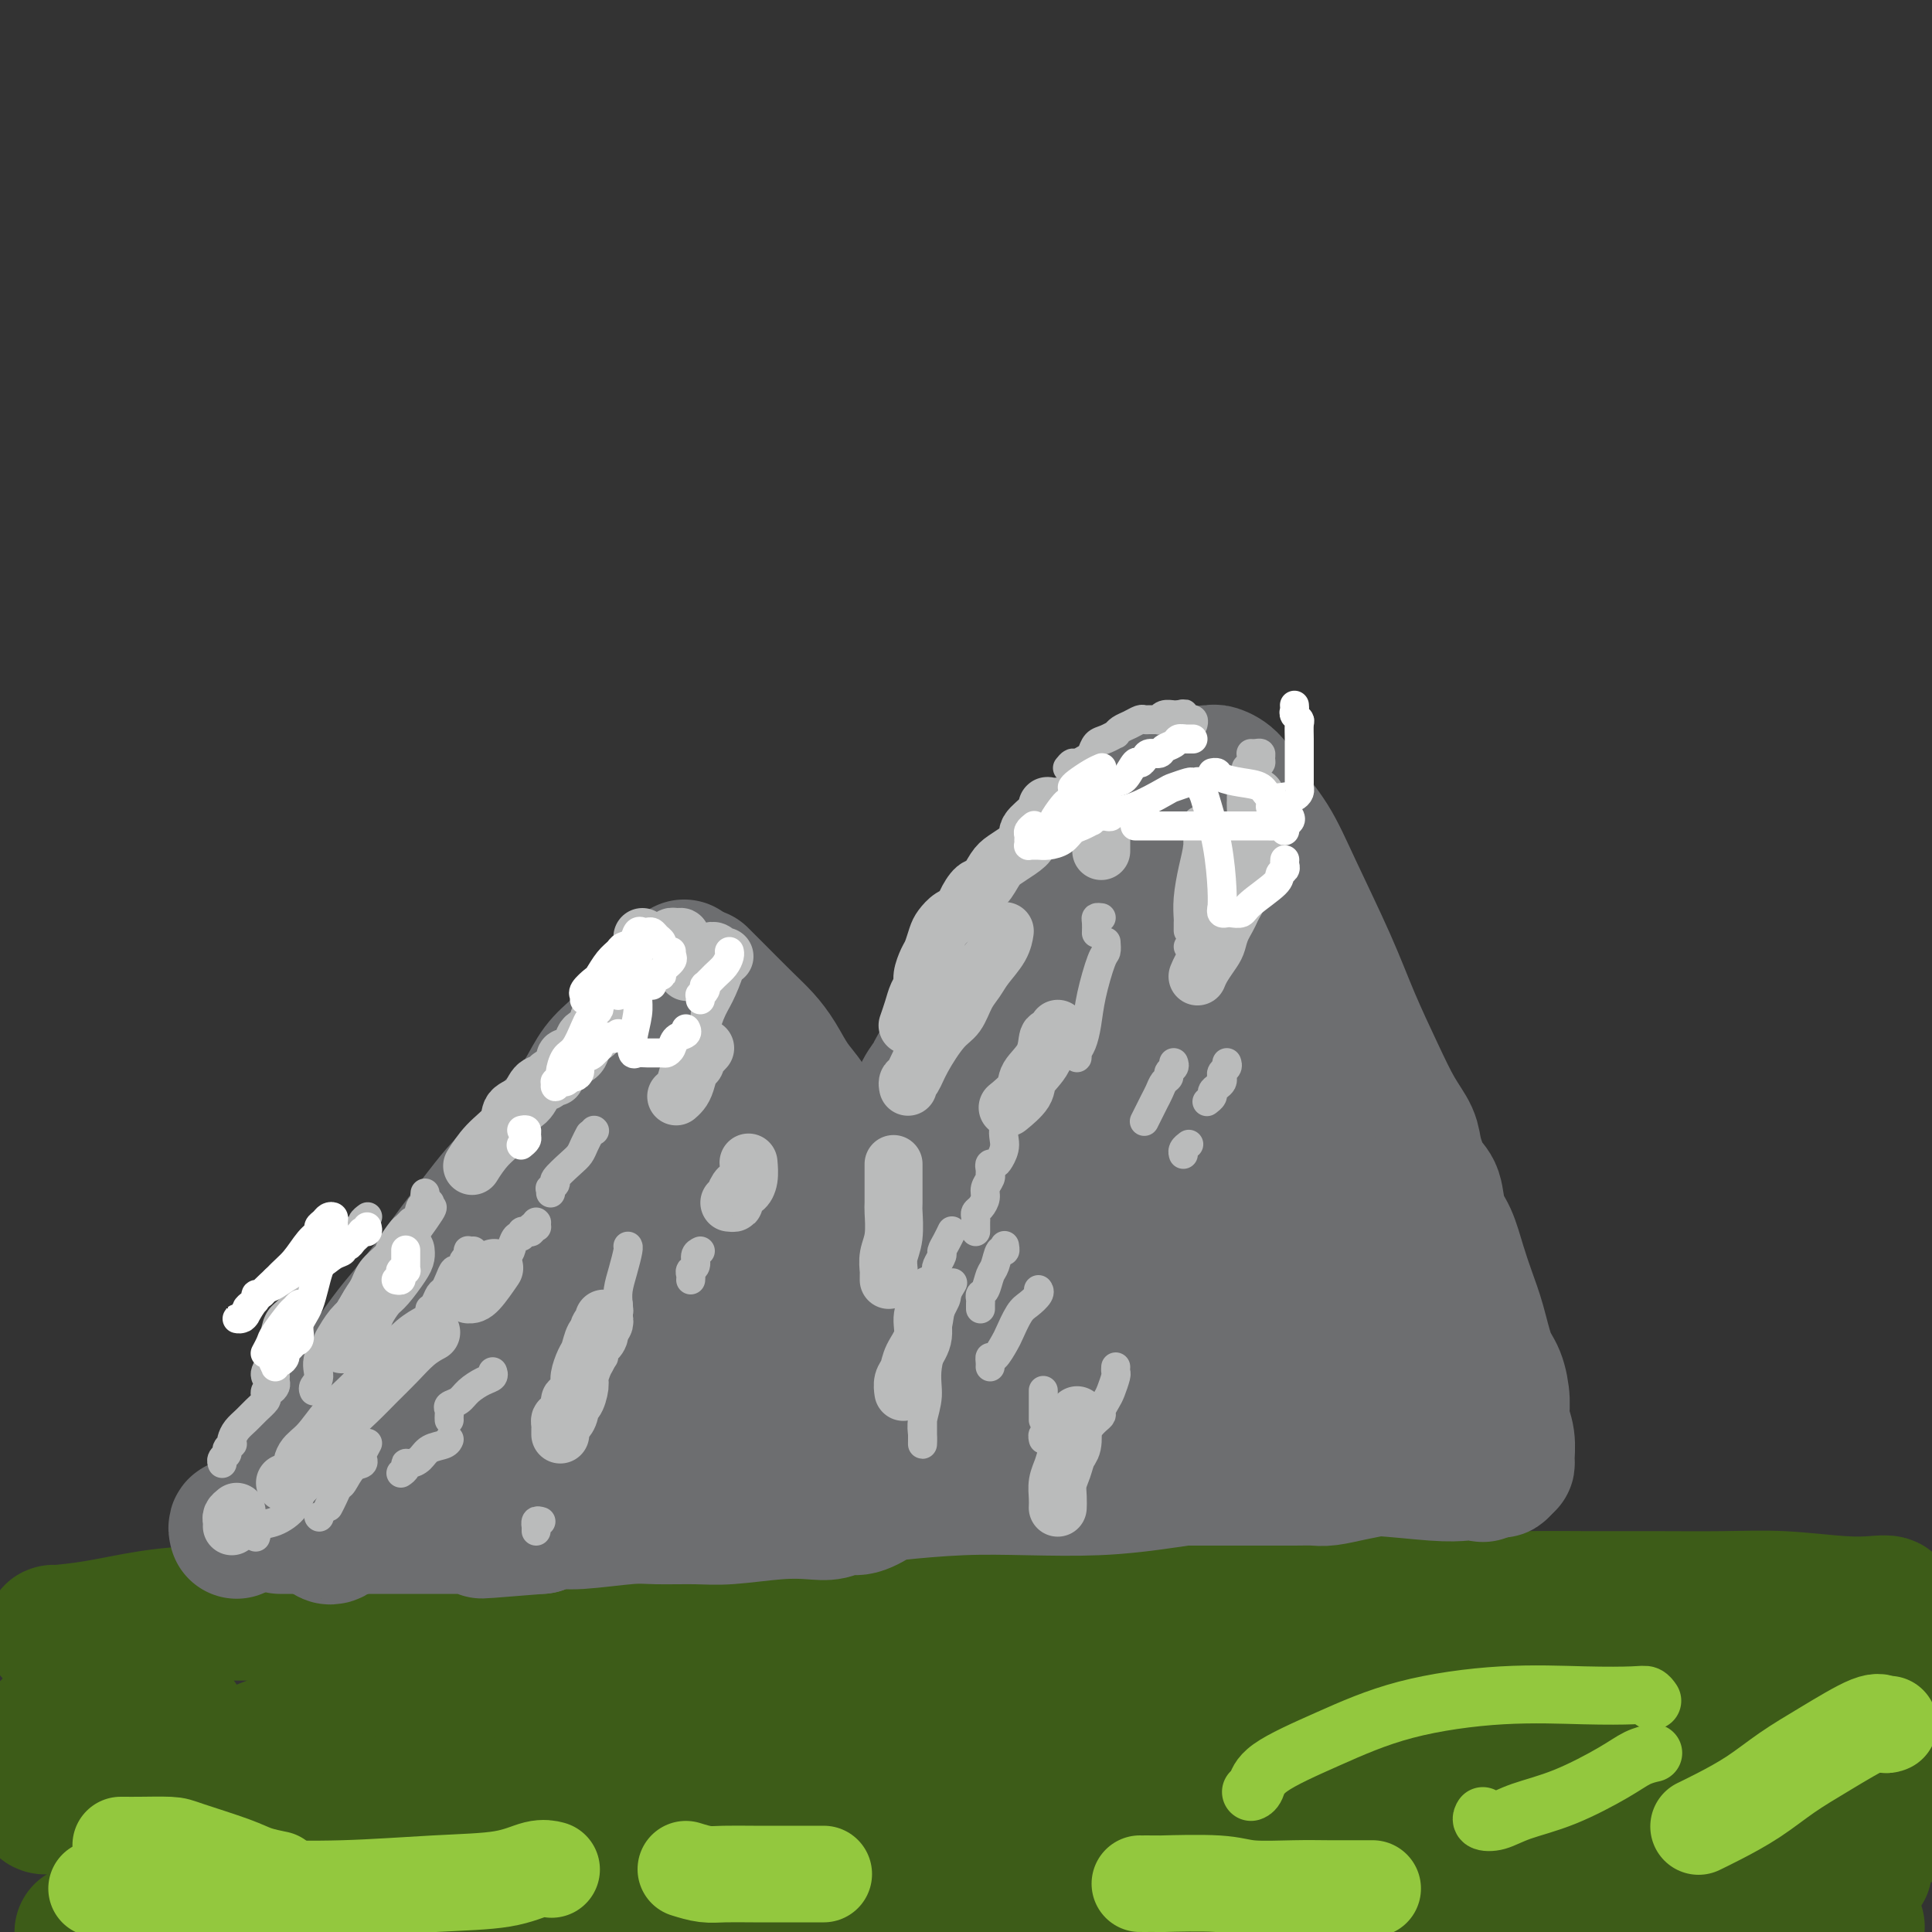 <svg viewBox='0 0 400 400' version='1.1' xmlns='http://www.w3.org/2000/svg' xmlns:xlink='http://www.w3.org/1999/xlink'><rect x="0" y="0" width="400" height="400" fill="#333333" stroke="none"/><g fill='none' stroke='#3D5C18' stroke-width='28' stroke-linecap='round' stroke-linejoin='round'><path d='M11,338c0.059,-0.016 0.119,-0.033 0,0c-0.119,0.033 -0.416,0.114 1,0c1.416,-0.114 4.544,-0.423 8,-1c3.456,-0.577 7.241,-1.423 11,-2c3.759,-0.577 7.492,-0.886 12,-1c4.508,-0.114 9.792,-0.032 14,0c4.208,0.032 7.342,0.016 10,0c2.658,-0.016 4.842,-0.032 8,0c3.158,0.032 7.290,0.111 11,0c3.710,-0.111 6.999,-0.411 11,0c4.001,0.411 8.715,1.532 14,2c5.285,0.468 11.142,0.283 18,0c6.858,-0.283 14.716,-0.664 20,-1c5.284,-0.336 7.995,-0.626 11,-1c3.005,-0.374 6.303,-0.832 9,-1c2.697,-0.168 4.792,-0.045 7,0c2.208,0.045 4.528,0.012 7,0c2.472,-0.012 5.096,-0.003 8,0c2.904,0.003 6.088,0.001 10,0c3.912,-0.001 8.553,0.001 13,0c4.447,-0.001 8.700,-0.003 13,0c4.300,0.003 8.646,0.011 14,0c5.354,-0.011 11.716,-0.042 16,0c4.284,0.042 6.488,0.155 11,0c4.512,-0.155 11.330,-0.580 15,-1c3.670,-0.420 4.191,-0.834 6,-1c1.809,-0.166 4.904,-0.083 8,0'/><path d='M297,331c27.570,-0.773 12.495,-0.207 9,0c-3.495,0.207 4.590,0.054 10,0c5.410,-0.054 8.147,-0.011 12,0c3.853,0.011 8.824,-0.011 14,0c5.176,0.011 10.557,0.054 15,0c4.443,-0.054 7.948,-0.207 12,0c4.052,0.207 8.649,0.774 12,1c3.351,0.226 5.454,0.112 7,0c1.546,-0.112 2.534,-0.222 3,0c0.466,0.222 0.410,0.777 0,1c-0.410,0.223 -1.175,0.113 -2,0c-0.825,-0.113 -1.710,-0.229 -3,0c-1.290,0.229 -2.985,0.804 -9,1c-6.015,0.196 -16.351,0.014 -26,0c-9.649,-0.014 -18.613,0.140 -26,1c-7.387,0.860 -13.197,2.425 -19,4c-5.803,1.575 -11.598,3.162 -18,5c-6.402,1.838 -13.410,3.929 -20,6c-6.590,2.071 -12.763,4.121 -18,5c-5.237,0.879 -9.539,0.586 -16,1c-6.461,0.414 -15.082,1.534 -24,2c-8.918,0.466 -18.132,0.279 -28,0c-9.868,-0.279 -20.391,-0.651 -31,-1c-10.609,-0.349 -21.305,-0.674 -32,-1'/><path d='M119,356c-17.726,-0.410 -16.541,-0.435 -22,0c-5.459,0.435 -17.563,1.328 -25,2c-7.437,0.672 -10.209,1.122 -13,2c-2.791,0.878 -5.602,2.185 -8,3c-2.398,0.815 -4.385,1.139 -7,2c-2.615,0.861 -5.859,2.259 -8,3c-2.141,0.741 -3.180,0.825 -5,1c-1.820,0.175 -4.423,0.443 -6,1c-1.577,0.557 -2.129,1.405 -3,2c-0.871,0.595 -2.061,0.936 -3,1c-0.939,0.064 -1.628,-0.151 -2,0c-0.372,0.151 -0.426,0.666 0,1c0.426,0.334 1.333,0.485 2,1c0.667,0.515 1.095,1.392 5,2c3.905,0.608 11.288,0.948 15,1c3.712,0.052 3.753,-0.182 13,0c9.247,0.182 27.699,0.781 42,1c14.301,0.219 24.450,0.060 36,0c11.550,-0.060 24.499,-0.019 37,0c12.501,0.019 24.553,0.016 37,0c12.447,-0.016 25.288,-0.044 36,0c10.712,0.044 19.293,0.159 33,0c13.707,-0.159 32.540,-0.591 44,-1c11.460,-0.409 15.549,-0.795 20,-1c4.451,-0.205 9.265,-0.230 14,-1c4.735,-0.770 9.390,-2.284 13,-3c3.610,-0.716 6.174,-0.633 8,-1c1.826,-0.367 2.913,-1.183 4,-2'/><path d='M376,370c4.306,-1.155 2.572,-1.041 1,-1c-1.572,0.041 -2.980,0.011 -4,0c-1.020,-0.011 -1.651,-0.003 -5,1c-3.349,1.003 -9.416,3.001 -18,5c-8.584,1.999 -19.687,4.000 -36,6c-16.313,2.000 -37.838,4.000 -57,5c-19.162,1.000 -35.961,1.001 -50,1c-14.039,-0.001 -25.317,-0.003 -34,0c-8.683,0.003 -14.771,0.012 -18,0c-3.229,-0.012 -3.597,-0.046 -4,0c-0.403,0.046 -0.839,0.170 -1,0c-0.161,-0.170 -0.046,-0.636 1,-1c1.046,-0.364 3.023,-0.627 10,-2c6.977,-1.373 18.952,-3.857 30,-6c11.048,-2.143 21.167,-3.946 45,-7c23.833,-3.054 61.378,-7.361 88,-10c26.622,-2.639 42.321,-3.611 56,-5c13.679,-1.389 25.340,-3.194 37,-5'/><path d='M379,367c1.381,-0.227 2.762,-0.454 0,0c-2.762,0.454 -9.667,1.588 -15,2c-5.333,0.412 -9.095,0.102 -11,0c-1.905,-0.102 -1.953,0.005 -2,0c-0.047,-0.005 -0.094,-0.123 0,0c0.094,0.123 0.329,0.487 0,0c-0.329,-0.487 -1.224,-1.827 0,-3c1.224,-1.173 4.565,-2.180 8,-4c3.435,-1.820 6.963,-4.451 11,-6c4.037,-1.549 8.582,-2.014 15,-3c6.418,-0.986 14.709,-2.493 23,-4'/><path d='M398,375c0.987,0.618 1.974,1.237 0,0c-1.974,-1.237 -6.911,-4.329 -10,-6c-3.089,-1.671 -4.332,-1.922 -6,-2c-1.668,-0.078 -3.761,0.018 -5,0c-1.239,-0.018 -1.623,-0.148 -2,0c-0.377,0.148 -0.747,0.575 -1,1c-0.253,0.425 -0.390,0.850 0,1c0.390,0.150 1.308,0.027 3,0c1.692,-0.027 4.158,0.044 5,0c0.842,-0.044 0.058,-0.202 0,0c-0.058,0.202 0.609,0.763 -2,2c-2.609,1.237 -8.495,3.148 -12,4c-3.505,0.852 -4.629,0.645 -10,1c-5.371,0.355 -14.989,1.272 -25,2c-10.011,0.728 -20.414,1.268 -28,2c-7.586,0.732 -12.355,1.656 -16,2c-3.645,0.344 -6.166,0.108 -8,0c-1.834,-0.108 -2.980,-0.088 -5,0c-2.020,0.088 -4.915,0.244 -7,0c-2.085,-0.244 -3.362,-0.889 -11,-2c-7.638,-1.111 -21.639,-2.690 -33,-4c-11.361,-1.310 -20.083,-2.352 -30,-3c-9.917,-0.648 -21.028,-0.903 -31,-1c-9.972,-0.097 -18.805,-0.038 -25,0c-6.195,0.038 -9.751,0.054 -14,0c-4.249,-0.054 -9.190,-0.180 -12,0c-2.810,0.180 -3.487,0.664 -5,1c-1.513,0.336 -3.861,0.525 -6,1c-2.139,0.475 -4.070,1.238 -6,2'/><path d='M96,376c-3.203,0.618 -2.712,0.163 -3,0c-0.288,-0.163 -1.357,-0.035 -2,0c-0.643,0.035 -0.861,-0.023 -1,0c-0.139,0.023 -0.199,0.125 -1,0c-0.801,-0.125 -2.342,-0.479 -5,-1c-2.658,-0.521 -6.431,-1.208 -10,-2c-3.569,-0.792 -6.933,-1.688 -10,-2c-3.067,-0.312 -5.837,-0.041 -9,0c-3.163,0.041 -6.720,-0.147 -10,0c-3.280,0.147 -6.284,0.629 -10,1c-3.716,0.371 -8.144,0.632 -12,1c-3.856,0.368 -7.138,0.844 -9,1c-1.862,0.156 -2.303,-0.007 -3,0c-0.697,0.007 -1.651,0.183 -2,0c-0.349,-0.183 -0.095,-0.727 0,-1c0.095,-0.273 0.029,-0.275 0,-1c-0.029,-0.725 -0.023,-2.173 0,-3c0.023,-0.827 0.062,-1.033 0,-2c-0.062,-0.967 -0.226,-2.694 0,-4c0.226,-1.306 0.841,-2.192 1,-3c0.159,-0.808 -0.140,-1.540 0,-2c0.140,-0.460 0.718,-0.649 1,-1c0.282,-0.351 0.268,-0.864 1,-1c0.732,-0.136 2.209,0.104 4,0c1.791,-0.104 3.895,-0.552 6,-1'/><path d='M22,355c3.056,-0.535 5.195,-0.871 7,-1c1.805,-0.129 3.274,-0.049 4,0c0.726,0.049 0.708,0.067 1,0c0.292,-0.067 0.895,-0.219 1,0c0.105,0.219 -0.286,0.810 0,1c0.286,0.190 1.251,-0.019 2,1c0.749,1.019 1.283,3.268 3,6c1.717,2.732 4.618,5.947 7,8c2.382,2.053 4.245,2.944 6,4c1.755,1.056 3.402,2.279 4,3c0.598,0.721 0.148,0.942 0,1c-0.148,0.058 0.005,-0.045 0,0c-0.005,0.045 -0.167,0.240 -2,1c-1.833,0.760 -5.335,2.084 -7,3c-1.665,0.916 -1.493,1.422 -4,3c-2.507,1.578 -7.693,4.227 -11,6c-3.307,1.773 -4.737,2.670 -7,4c-2.263,1.330 -5.361,3.094 -7,4c-1.639,0.906 -1.820,0.953 -2,1'/><path d='M237,399c-0.653,0.170 -1.306,0.340 0,0c1.306,-0.340 4.571,-1.191 7,-2c2.429,-0.809 4.023,-1.575 6,-2c1.977,-0.425 4.338,-0.510 6,-1c1.662,-0.490 2.626,-1.384 4,-2c1.374,-0.616 3.158,-0.953 4,-1c0.842,-0.047 0.743,0.198 1,0c0.257,-0.198 0.871,-0.838 1,-1c0.129,-0.162 -0.228,0.153 0,0c0.228,-0.153 1.040,-0.773 1,-1c-0.040,-0.227 -0.931,-0.060 -1,0c-0.069,0.060 0.686,0.014 -6,0c-6.686,-0.014 -20.813,0.004 -37,0c-16.187,-0.004 -34.433,-0.029 -52,0c-17.567,0.029 -34.453,0.114 -51,0c-16.547,-0.114 -32.753,-0.427 -42,0c-9.247,0.427 -11.534,1.592 -13,2c-1.466,0.408 -2.111,0.057 -2,0c0.111,-0.057 0.978,0.181 1,0c0.022,-0.181 -0.802,-0.779 5,0c5.802,0.779 18.229,2.937 28,4c9.771,1.063 16.885,1.032 24,1'/><path d='M121,396c27.667,1.667 68.833,3.333 110,5'/><path d='M351,397c-2.958,0.674 -5.916,1.347 0,0c5.916,-1.347 20.708,-4.715 27,-6c6.292,-1.285 4.086,-0.486 4,-1c-0.086,-0.514 1.948,-2.342 3,-3c1.052,-0.658 1.121,-0.146 1,0c-0.121,0.146 -0.433,-0.074 -1,0c-0.567,0.074 -1.389,0.443 -12,2c-10.611,1.557 -31.011,4.304 -51,6c-19.989,1.696 -39.568,2.342 -56,3c-16.432,0.658 -29.716,1.329 -43,2'/><path d='M382,399c2.167,-0.083 4.333,-0.167 0,0c-4.333,0.167 -15.167,0.583 -26,1'/></g>
<g fill='none' stroke='#6D6E70' stroke-width='28' stroke-linecap='round' stroke-linejoin='round'><path d='M49,317c-0.117,-0.426 -0.235,-0.852 0,-1c0.235,-0.148 0.821,-0.019 1,0c0.179,0.019 -0.051,-0.072 0,0c0.051,0.072 0.382,0.309 1,0c0.618,-0.309 1.524,-1.162 2,-2c0.476,-0.838 0.524,-1.661 1,-2c0.476,-0.339 1.380,-0.192 2,-1c0.620,-0.808 0.956,-2.569 2,-4c1.044,-1.431 2.794,-2.532 4,-4c1.206,-1.468 1.866,-3.302 3,-5c1.134,-1.698 2.743,-3.261 4,-5c1.257,-1.739 2.163,-3.655 3,-5c0.837,-1.345 1.603,-2.121 3,-4c1.397,-1.879 3.423,-4.862 5,-7c1.577,-2.138 2.705,-3.433 4,-5c1.295,-1.567 2.757,-3.408 4,-5c1.243,-1.592 2.265,-2.937 3,-4c0.735,-1.063 1.182,-1.844 2,-3c0.818,-1.156 2.009,-2.687 3,-4c0.991,-1.313 1.784,-2.409 3,-4c1.216,-1.591 2.857,-3.679 4,-5c1.143,-1.321 1.790,-1.875 3,-3c1.210,-1.125 2.985,-2.820 4,-4c1.015,-1.180 1.271,-1.845 2,-3c0.729,-1.155 1.930,-2.801 3,-4c1.070,-1.199 2.009,-1.952 3,-3c0.991,-1.048 2.033,-2.391 3,-4c0.967,-1.609 1.857,-3.483 3,-5c1.143,-1.517 2.538,-2.678 4,-4c1.462,-1.322 2.989,-2.806 4,-4c1.011,-1.194 1.505,-2.097 2,-3'/><path d='M134,210c13.663,-17.293 5.322,-7.027 3,-4c-2.322,3.027 1.375,-1.185 3,-3c1.625,-1.815 1.179,-1.233 1,-1c-0.179,0.233 -0.089,0.116 0,0'/><path d='M145,202c0.351,0.352 0.702,0.704 1,1c0.298,0.296 0.544,0.536 2,2c1.456,1.464 4.124,4.153 6,6c1.876,1.847 2.960,2.853 4,4c1.040,1.147 2.036,2.435 3,4c0.964,1.565 1.896,3.406 3,5c1.104,1.594 2.379,2.939 3,4c0.621,1.061 0.588,1.836 1,3c0.412,1.164 1.267,2.715 2,4c0.733,1.285 1.342,2.303 2,4c0.658,1.697 1.364,4.074 2,6c0.636,1.926 1.201,3.403 2,5c0.799,1.597 1.830,3.315 3,5c1.170,1.685 2.477,3.339 3,4c0.523,0.661 0.261,0.331 0,0'/><path d='M186,237c-0.021,0.183 -0.042,0.366 0,0c0.042,-0.366 0.148,-1.282 0,-2c-0.148,-0.718 -0.551,-1.238 0,-2c0.551,-0.762 2.055,-1.765 3,-3c0.945,-1.235 1.329,-2.702 2,-4c0.671,-1.298 1.628,-2.427 2,-3c0.372,-0.573 0.160,-0.592 1,-2c0.840,-1.408 2.734,-4.206 4,-6c1.266,-1.794 1.904,-2.583 3,-4c1.096,-1.417 2.650,-3.463 4,-5c1.350,-1.537 2.494,-2.567 4,-4c1.506,-1.433 3.372,-3.270 4,-4c0.628,-0.730 0.016,-0.354 0,-1c-0.016,-0.646 0.562,-2.315 1,-3c0.438,-0.685 0.734,-0.386 1,-1c0.266,-0.614 0.500,-2.143 1,-3c0.500,-0.857 1.264,-1.044 2,-2c0.736,-0.956 1.444,-2.682 2,-4c0.556,-1.318 0.961,-2.228 2,-4c1.039,-1.772 2.712,-4.407 4,-6c1.288,-1.593 2.190,-2.144 3,-3c0.810,-0.856 1.527,-2.018 2,-3c0.473,-0.982 0.702,-1.783 1,-2c0.298,-0.217 0.665,0.149 1,0c0.335,-0.149 0.637,-0.814 1,-1c0.363,-0.186 0.788,0.108 1,0c0.212,-0.108 0.211,-0.616 1,-1c0.789,-0.384 2.366,-0.642 4,-1c1.634,-0.358 3.324,-0.817 4,-1c0.676,-0.183 0.338,-0.092 0,0'/><path d='M250,160c0.385,0.031 0.770,0.063 1,0c0.230,-0.063 0.305,-0.220 1,0c0.695,0.220 2.009,0.816 3,2c0.991,1.184 1.660,2.955 3,5c1.340,2.045 3.352,4.365 5,7c1.648,2.635 2.933,5.586 5,10c2.067,4.414 4.915,10.291 7,15c2.085,4.709 3.409,8.249 5,12c1.591,3.751 3.451,7.712 5,11c1.549,3.288 2.786,5.904 4,8c1.214,2.096 2.404,3.674 3,5c0.596,1.326 0.596,2.400 1,4c0.404,1.600 1.210,3.725 2,5c0.790,1.275 1.562,1.701 2,3c0.438,1.299 0.540,3.471 1,5c0.460,1.529 1.278,2.415 2,4c0.722,1.585 1.349,3.868 2,6c0.651,2.132 1.327,4.114 2,6c0.673,1.886 1.342,3.676 2,6c0.658,2.324 1.304,5.180 2,7c0.696,1.820 1.440,2.603 2,4c0.560,1.397 0.935,3.408 1,5c0.065,1.592 -0.182,2.766 0,4c0.182,1.234 0.791,2.527 1,4c0.209,1.473 0.018,3.127 0,4c-0.018,0.873 0.138,0.964 0,1c-0.138,0.036 -0.569,0.018 -1,0'/><path d='M311,303c-0.160,2.769 -1.061,0.690 -2,0c-0.939,-0.690 -1.916,0.008 -3,0c-1.084,-0.008 -2.276,-0.724 -3,-1c-0.724,-0.276 -0.980,-0.113 -1,0c-0.020,0.113 0.195,0.176 0,0c-0.195,-0.176 -0.799,-0.591 -1,-1c-0.201,-0.409 0.002,-0.812 0,-1c-0.002,-0.188 -0.208,-0.162 -1,-1c-0.792,-0.838 -2.169,-2.542 -4,-5c-1.831,-2.458 -4.114,-5.671 -6,-9c-1.886,-3.329 -3.374,-6.773 -5,-10c-1.626,-3.227 -3.391,-6.238 -5,-9c-1.609,-2.762 -3.064,-5.275 -4,-7c-0.936,-1.725 -1.355,-2.663 -2,-5c-0.645,-2.337 -1.516,-6.072 -2,-9c-0.484,-2.928 -0.580,-5.047 -1,-7c-0.420,-1.953 -1.163,-3.738 -2,-6c-0.837,-2.262 -1.768,-5.001 -3,-8c-1.232,-2.999 -2.764,-6.259 -4,-9c-1.236,-2.741 -2.176,-4.962 -3,-7c-0.824,-2.038 -1.531,-3.893 -2,-5c-0.469,-1.107 -0.699,-1.465 -1,-2c-0.301,-0.535 -0.672,-1.247 -1,-2c-0.328,-0.753 -0.613,-1.547 -1,-2c-0.387,-0.453 -0.877,-0.565 -1,-1c-0.123,-0.435 0.121,-1.194 0,-2c-0.121,-0.806 -0.606,-1.659 -1,-2c-0.394,-0.341 -0.697,-0.171 -1,0'/><path d='M251,192c-3.004,-5.907 -1.514,-0.676 -1,1c0.514,1.676 0.051,-0.203 -1,0c-1.051,0.203 -2.691,2.487 -4,4c-1.309,1.513 -2.287,2.256 -3,3c-0.713,0.744 -1.161,1.490 -2,2c-0.839,0.510 -2.070,0.784 -3,1c-0.930,0.216 -1.559,0.376 -2,1c-0.441,0.624 -0.692,1.714 -1,2c-0.308,0.286 -0.671,-0.230 -1,0c-0.329,0.230 -0.625,1.207 -1,2c-0.375,0.793 -0.829,1.402 -1,2c-0.171,0.598 -0.058,1.185 0,2c0.058,0.815 0.061,1.859 -1,3c-1.061,1.141 -3.185,2.380 -4,4c-0.815,1.620 -0.319,3.621 -1,5c-0.681,1.379 -2.539,2.134 -4,4c-1.461,1.866 -2.525,4.842 -4,8c-1.475,3.158 -3.362,6.499 -5,9c-1.638,2.501 -3.028,4.163 -4,6c-0.972,1.837 -1.526,3.849 -2,5c-0.474,1.151 -0.868,1.442 -1,2c-0.132,0.558 -0.002,1.384 0,1c0.002,-0.384 -0.124,-1.978 0,-3c0.124,-1.022 0.498,-1.471 1,-3c0.502,-1.529 1.131,-4.137 2,-7c0.869,-2.863 1.979,-5.980 3,-9c1.021,-3.020 1.954,-5.944 3,-9c1.046,-3.056 2.205,-6.246 3,-9c0.795,-2.754 1.227,-5.073 2,-8c0.773,-2.927 1.886,-6.464 3,-10'/><path d='M222,201c2.683,-10.575 0.889,-8.014 1,-9c0.111,-0.986 2.125,-5.521 3,-8c0.875,-2.479 0.611,-2.902 1,-4c0.389,-1.098 1.432,-2.872 2,-4c0.568,-1.128 0.663,-1.609 1,-2c0.337,-0.391 0.918,-0.693 1,-1c0.082,-0.307 -0.333,-0.618 0,-1c0.333,-0.382 1.416,-0.833 2,-1c0.584,-0.167 0.670,-0.048 1,0c0.330,0.048 0.902,0.026 1,0c0.098,-0.026 -0.280,-0.056 0,0c0.280,0.056 1.218,0.199 2,1c0.782,0.801 1.406,2.260 2,4c0.594,1.740 1.156,3.759 2,6c0.844,2.241 1.969,4.703 3,8c1.031,3.297 1.969,7.430 3,11c1.031,3.570 2.155,6.578 3,10c0.845,3.422 1.411,7.260 3,12c1.589,4.740 4.203,10.384 6,14c1.797,3.616 2.778,5.206 4,8c1.222,2.794 2.684,6.793 4,10c1.316,3.207 2.485,5.624 4,8c1.515,2.376 3.376,4.713 5,7c1.624,2.287 3.010,4.525 4,6c0.990,1.475 1.585,2.187 2,3c0.415,0.813 0.649,1.726 1,2c0.351,0.274 0.818,-0.089 1,0c0.182,0.089 0.080,0.632 0,1c-0.080,0.368 -0.137,0.561 0,1c0.137,0.439 0.468,1.126 1,2c0.532,0.874 1.266,1.937 2,3'/><path d='M287,288c4.736,8.433 2.576,4.014 2,3c-0.576,-1.014 0.433,1.377 1,3c0.567,1.623 0.692,2.476 1,3c0.308,0.524 0.800,0.717 1,1c0.200,0.283 0.107,0.654 0,1c-0.107,0.346 -0.228,0.667 0,1c0.228,0.333 0.804,0.677 1,1c0.196,0.323 0.013,0.626 0,1c-0.013,0.374 0.143,0.821 0,1c-0.143,0.179 -0.587,0.090 -1,0c-0.413,-0.090 -0.795,-0.182 -2,0c-1.205,0.182 -3.234,0.637 -5,1c-1.766,0.363 -3.270,0.633 -5,1c-1.730,0.367 -3.684,0.830 -5,1c-1.316,0.170 -1.992,0.045 -3,0c-1.008,-0.045 -2.347,-0.012 -4,0c-1.653,0.012 -3.618,0.003 -5,0c-1.382,-0.003 -2.180,-0.001 -4,0c-1.820,0.001 -4.663,0.000 -7,0c-2.337,-0.000 -4.169,-0.000 -6,0'/><path d='M246,306c-8.289,0.238 -5.511,-0.668 -6,-1c-0.489,-0.332 -4.243,-0.089 -7,0c-2.757,0.089 -4.516,0.024 -7,0c-2.484,-0.024 -5.694,-0.006 -8,0c-2.306,0.006 -3.707,0.002 -5,0c-1.293,-0.002 -2.476,-0.000 -4,0c-1.524,0.000 -3.388,-0.001 -5,0c-1.612,0.001 -2.972,0.003 -5,0c-2.028,-0.003 -4.725,-0.011 -7,0c-2.275,0.011 -4.128,0.041 -6,0c-1.872,-0.041 -3.764,-0.155 -6,0c-2.236,0.155 -4.817,0.577 -7,1c-2.183,0.423 -3.968,0.846 -6,1c-2.032,0.154 -4.312,0.037 -6,0c-1.688,-0.037 -2.783,0.004 -5,0c-2.217,-0.004 -5.556,-0.054 -8,0c-2.444,0.054 -3.995,0.210 -6,0c-2.005,-0.210 -4.466,-0.788 -7,-1c-2.534,-0.212 -5.141,-0.058 -7,0c-1.859,0.058 -2.971,0.019 -4,0c-1.029,-0.019 -1.975,-0.017 -3,0c-1.025,0.017 -2.128,0.050 -3,0c-0.872,-0.050 -1.512,-0.181 -3,0c-1.488,0.181 -3.825,0.674 -6,1c-2.175,0.326 -4.190,0.483 -6,1c-1.810,0.517 -3.415,1.392 -5,2c-1.585,0.608 -3.148,0.947 -4,1c-0.852,0.053 -0.991,-0.182 -1,0c-0.009,0.182 0.113,0.780 0,1c-0.113,0.220 -0.461,0.063 -1,0c-0.539,-0.063 -1.270,-0.031 -2,0'/><path d='M90,312c-4.159,0.942 -2.057,0.299 -2,0c0.057,-0.299 -1.931,-0.252 -3,0c-1.069,0.252 -1.217,0.708 -2,1c-0.783,0.292 -2.200,0.418 -4,1c-1.800,0.582 -3.984,1.619 -5,2c-1.016,0.381 -0.864,0.105 -1,0c-0.136,-0.105 -0.561,-0.039 -1,0c-0.439,0.039 -0.892,0.050 -1,0c-0.108,-0.050 0.129,-0.161 0,0c-0.129,0.161 -0.624,0.596 -1,1c-0.376,0.404 -0.633,0.779 -1,1c-0.367,0.221 -0.843,0.287 -1,0c-0.157,-0.287 0.004,-0.928 0,-1c-0.004,-0.072 -0.175,0.426 1,-1c1.175,-1.426 3.694,-4.776 7,-8c3.306,-3.224 7.398,-6.321 11,-9c3.602,-2.679 6.713,-4.940 10,-8c3.287,-3.060 6.749,-6.920 10,-10c3.251,-3.080 6.290,-5.381 9,-8c2.710,-2.619 5.091,-5.555 7,-8c1.909,-2.445 3.347,-4.398 5,-6c1.653,-1.602 3.522,-2.855 5,-4c1.478,-1.145 2.565,-2.184 4,-3c1.435,-0.816 3.217,-1.408 5,-2'/><path d='M142,250c3.214,-2.269 4.249,-3.442 5,-4c0.751,-0.558 1.218,-0.502 1,0c-0.218,0.502 -1.122,1.448 -2,2c-0.878,0.552 -1.732,0.709 -3,2c-1.268,1.291 -2.950,3.717 -4,5c-1.050,1.283 -1.467,1.425 -4,4c-2.533,2.575 -7.183,7.584 -10,11c-2.817,3.416 -3.802,5.240 -6,9c-2.198,3.760 -5.610,9.458 -8,14c-2.390,4.542 -3.758,7.930 -5,11c-1.242,3.070 -2.359,5.822 -3,7c-0.641,1.178 -0.806,0.781 -1,1c-0.194,0.219 -0.418,1.053 0,1c0.418,-0.053 1.478,-0.995 2,-2c0.522,-1.005 0.505,-2.075 2,-4c1.495,-1.925 4.502,-4.705 7,-8c2.498,-3.295 4.486,-7.106 7,-11c2.514,-3.894 5.555,-7.872 8,-12c2.445,-4.128 4.295,-8.405 6,-12c1.705,-3.595 3.267,-6.506 5,-10c1.733,-3.494 3.638,-7.570 5,-11c1.362,-3.430 2.181,-6.215 3,-9'/><path d='M147,234c3.757,-8.082 3.648,-7.286 4,-8c0.352,-0.714 1.164,-2.937 2,-5c0.836,-2.063 1.695,-3.966 2,-5c0.305,-1.034 0.056,-1.199 0,-1c-0.056,0.199 0.079,0.763 0,1c-0.079,0.237 -0.374,0.149 -1,2c-0.626,1.851 -1.584,5.643 -3,9c-1.416,3.357 -3.289,6.281 -5,10c-1.711,3.719 -3.260,8.235 -5,12c-1.740,3.765 -3.670,6.779 -5,10c-1.330,3.221 -2.059,6.648 -3,9c-0.941,2.352 -2.095,3.628 -3,6c-0.905,2.372 -1.563,5.840 -2,8c-0.437,2.160 -0.653,3.012 -1,4c-0.347,0.988 -0.825,2.111 -1,3c-0.175,0.889 -0.046,1.543 0,1c0.046,-0.543 0.011,-2.283 0,-3c-0.011,-0.717 0.004,-0.411 0,-2c-0.004,-1.589 -0.026,-5.072 0,-8c0.026,-2.928 0.100,-5.300 1,-9c0.900,-3.700 2.627,-8.727 4,-12c1.373,-3.273 2.392,-4.792 4,-7c1.608,-2.208 3.804,-5.104 6,-8'/><path d='M141,241c2.809,-5.003 2.833,-4.011 3,-4c0.167,0.011 0.479,-0.960 1,-2c0.521,-1.040 1.253,-2.149 1,-2c-0.253,0.149 -1.489,1.558 -2,2c-0.511,0.442 -0.297,-0.082 -2,2c-1.703,2.082 -5.321,6.770 -8,11c-2.679,4.230 -4.417,8.001 -6,11c-1.583,2.999 -3.012,5.226 -4,7c-0.988,1.774 -1.535,3.093 -2,4c-0.465,0.907 -0.849,1.400 -1,2c-0.151,0.600 -0.070,1.307 0,2c0.070,0.693 0.127,1.373 0,2c-0.127,0.627 -0.439,1.202 0,2c0.439,0.798 1.630,1.818 3,3c1.370,1.182 2.919,2.526 5,3c2.081,0.474 4.694,0.077 8,1c3.306,0.923 7.304,3.167 14,4c6.696,0.833 16.091,0.255 23,0c6.909,-0.255 11.331,-0.186 18,0c6.669,0.186 15.583,0.489 22,0c6.417,-0.489 10.336,-1.771 14,-3c3.664,-1.229 7.074,-2.406 10,-4c2.926,-1.594 5.370,-3.607 7,-5c1.630,-1.393 2.447,-2.167 3,-3c0.553,-0.833 0.841,-1.724 1,-2c0.159,-0.276 0.188,0.064 0,0c-0.188,-0.064 -0.594,-0.532 -1,-1'/><path d='M248,271c0.411,-1.833 -3.561,-0.914 -11,-1c-7.439,-0.086 -18.343,-1.176 -31,0c-12.657,1.176 -27.065,4.616 -38,7c-10.935,2.384 -18.397,3.710 -24,5c-5.603,1.290 -9.347,2.543 -12,3c-2.653,0.457 -4.213,0.119 -5,0c-0.787,-0.119 -0.799,-0.018 -1,0c-0.201,0.018 -0.590,-0.047 -1,0c-0.410,0.047 -0.842,0.208 -1,0c-0.158,-0.208 -0.041,-0.783 0,-1c0.041,-0.217 0.005,-0.076 0,-1c-0.005,-0.924 0.019,-2.914 0,-4c-0.019,-1.086 -0.083,-1.269 0,-2c0.083,-0.731 0.313,-2.010 1,-3c0.687,-0.990 1.832,-1.691 3,-2c1.168,-0.309 2.360,-0.225 5,-1c2.640,-0.775 6.727,-2.409 11,-3c4.273,-0.591 8.730,-0.137 14,0c5.270,0.137 11.352,-0.041 17,0c5.648,0.041 10.862,0.302 15,0c4.138,-0.302 7.199,-1.165 9,-2c1.801,-0.835 2.342,-1.641 3,-2c0.658,-0.359 1.434,-0.270 2,-1c0.566,-0.730 0.922,-2.278 1,-3c0.078,-0.722 -0.123,-0.619 0,-1c0.123,-0.381 0.569,-1.246 0,-2c-0.569,-0.754 -2.153,-1.395 -3,-2c-0.847,-0.605 -0.956,-1.173 -2,-2c-1.044,-0.827 -3.022,-1.914 -5,-3'/><path d='M195,250c-2.100,-1.068 -2.351,-0.239 -4,0c-1.649,0.239 -4.696,-0.113 -7,0c-2.304,0.113 -3.865,0.689 -7,3c-3.135,2.311 -7.846,6.357 -10,8c-2.154,1.643 -1.752,0.885 -3,2c-1.248,1.115 -4.146,4.104 -6,6c-1.854,1.896 -2.665,2.698 -3,3c-0.335,0.302 -0.196,0.104 0,0c0.196,-0.104 0.447,-0.114 1,0c0.553,0.114 1.406,0.351 3,0c1.594,-0.351 3.929,-1.292 8,-3c4.071,-1.708 9.877,-4.183 15,-6c5.123,-1.817 9.561,-2.975 18,-6c8.439,-3.025 20.877,-7.918 28,-11c7.123,-3.082 8.932,-4.354 11,-6c2.068,-1.646 4.397,-3.668 6,-5c1.603,-1.332 2.482,-1.975 3,-3c0.518,-1.025 0.675,-2.433 1,-3c0.325,-0.567 0.819,-0.293 1,0c0.181,0.293 0.048,0.603 0,1c-0.048,0.397 -0.013,0.880 0,2c0.013,1.120 0.003,2.879 0,5c-0.003,2.121 -0.001,4.606 0,9c0.001,4.394 0.000,10.697 0,17'/><path d='M250,263c0.107,7.409 -0.127,8.932 0,11c0.127,2.068 0.615,4.680 1,7c0.385,2.320 0.667,4.348 1,6c0.333,1.652 0.716,2.930 1,4c0.284,1.070 0.470,1.933 1,3c0.530,1.067 1.403,2.338 2,3c0.597,0.662 0.918,0.713 1,1c0.082,0.287 -0.073,0.809 0,1c0.073,0.191 0.375,0.051 1,0c0.625,-0.051 1.571,-0.014 3,0c1.429,0.014 3.339,0.003 5,0c1.661,-0.003 3.071,0.002 4,0c0.929,-0.002 1.377,-0.011 2,0c0.623,0.011 1.423,0.041 2,0c0.577,-0.041 0.932,-0.155 1,0c0.068,0.155 -0.152,0.577 0,1c0.152,0.423 0.675,0.845 1,1c0.325,0.155 0.451,0.042 1,0c0.549,-0.042 1.522,-0.014 2,0c0.478,0.014 0.460,0.014 1,0c0.540,-0.014 1.636,-0.042 3,0c1.364,0.042 2.994,0.156 4,0c1.006,-0.156 1.386,-0.580 2,-1c0.614,-0.420 1.461,-0.834 2,-1c0.539,-0.166 0.769,-0.083 1,0'/><path d='M292,299c5.113,-0.356 0.895,-1.247 -2,-2c-2.895,-0.753 -4.468,-1.368 -7,-3c-2.532,-1.632 -6.023,-4.282 -9,-6c-2.977,-1.718 -5.439,-2.503 -7,-3c-1.561,-0.497 -2.222,-0.707 -3,-1c-0.778,-0.293 -1.673,-0.670 -2,-1c-0.327,-0.330 -0.088,-0.613 0,-1c0.088,-0.387 0.024,-0.878 0,-1c-0.024,-0.122 -0.007,0.125 0,0c0.007,-0.125 0.003,-0.622 0,-1c-0.003,-0.378 -0.005,-0.638 0,-1c0.005,-0.362 0.018,-0.827 0,-1c-0.018,-0.173 -0.066,-0.053 0,0c0.066,0.053 0.246,0.038 1,0c0.754,-0.038 2.082,-0.098 4,1c1.918,1.098 4.426,3.355 7,5c2.574,1.645 5.214,2.680 8,4c2.786,1.320 5.716,2.927 8,4c2.284,1.073 3.920,1.611 5,2c1.080,0.389 1.603,0.628 2,1c0.397,0.372 0.669,0.876 1,1c0.331,0.124 0.722,-0.132 1,0c0.278,0.132 0.442,0.651 1,1c0.558,0.349 1.509,0.527 2,1c0.491,0.473 0.523,1.240 1,2c0.477,0.760 1.398,1.512 2,2c0.602,0.488 0.886,0.711 1,1c0.114,0.289 0.057,0.645 0,1'/><path d='M306,304c1.829,1.778 0.901,1.223 0,1c-0.901,-0.223 -1.775,-0.112 -3,0c-1.225,0.112 -2.802,0.226 -6,0c-3.198,-0.226 -8.018,-0.794 -12,-1c-3.982,-0.206 -7.126,-0.052 -10,0c-2.874,0.052 -5.478,0.003 -8,0c-2.522,-0.003 -4.964,0.040 -7,0c-2.036,-0.040 -3.668,-0.165 -5,0c-1.332,0.165 -2.363,0.619 -4,1c-1.637,0.381 -3.879,0.690 -6,1c-2.121,0.310 -4.119,0.622 -7,1c-2.881,0.378 -6.643,0.821 -11,1c-4.357,0.179 -9.310,0.094 -14,0c-4.690,-0.094 -9.118,-0.198 -14,0c-4.882,0.198 -10.217,0.698 -13,1c-2.783,0.302 -3.015,0.407 -4,1c-0.985,0.593 -2.723,1.675 -4,2c-1.277,0.325 -2.094,-0.105 -3,0c-0.906,0.105 -1.901,0.746 -3,1c-1.099,0.254 -2.303,0.121 -4,0c-1.697,-0.121 -3.886,-0.230 -7,0c-3.114,0.230 -7.151,0.798 -10,1c-2.849,0.202 -4.509,0.039 -7,0c-2.491,-0.039 -5.811,0.045 -8,0c-2.189,-0.045 -3.247,-0.218 -6,0c-2.753,0.218 -7.203,0.828 -10,1c-2.797,0.172 -3.942,-0.094 -5,0c-1.058,0.094 -2.029,0.547 -3,1'/><path d='M112,316c-22.678,1.856 -7.873,0.497 -3,0c4.873,-0.497 -0.184,-0.133 -3,0c-2.816,0.133 -3.389,0.036 -4,0c-0.611,-0.036 -1.259,-0.010 -3,0c-1.741,0.010 -4.574,0.003 -6,0c-1.426,-0.003 -1.446,-0.001 -2,0c-0.554,0.001 -1.644,0.000 -3,0c-1.356,-0.000 -2.979,-0.000 -4,0c-1.021,0.000 -1.442,0.000 -2,0c-0.558,-0.000 -1.255,-0.000 -2,0c-0.745,0.000 -1.537,0.000 -2,0c-0.463,-0.000 -0.596,-0.000 -1,0c-0.404,0.000 -1.078,0.000 -2,0c-0.922,-0.000 -2.092,-0.000 -3,0c-0.908,0.000 -1.554,0.000 -2,0c-0.446,-0.000 -0.691,-0.000 -1,0c-0.309,0.000 -0.682,0.000 -1,0c-0.318,-0.000 -0.583,-0.000 -1,0c-0.417,0.000 -0.987,0.000 -1,0c-0.013,-0.000 0.530,-0.000 0,0c-0.530,0.000 -2.135,0.000 -3,0c-0.865,-0.000 -0.992,-0.000 -1,0c-0.008,0.000 0.103,0.000 0,0c-0.103,-0.000 -0.419,-0.000 -1,0c-0.581,0.000 -1.426,0.000 -2,0c-0.574,0.000 -0.878,-0.000 -1,0c-0.122,0.000 -0.061,0.000 0,0'/></g>
<g fill='none' stroke='#BABBBB' stroke-width='12' stroke-linecap='round' stroke-linejoin='round'><path d='M133,194c-0.057,0.398 -0.114,0.796 0,1c0.114,0.204 0.400,0.215 0,1c-0.400,0.785 -1.484,2.344 -2,3c-0.516,0.656 -0.463,0.409 -1,1c-0.537,0.591 -1.663,2.022 -2,3c-0.337,0.978 0.116,1.505 0,2c-0.116,0.495 -0.801,0.959 -1,1c-0.199,0.041 0.086,-0.339 0,0c-0.086,0.339 -0.544,1.399 -1,2c-0.456,0.601 -0.909,0.743 -1,1c-0.091,0.257 0.179,0.630 0,1c-0.179,0.370 -0.806,0.736 -1,1c-0.194,0.264 0.047,0.425 0,1c-0.047,0.575 -0.380,1.565 -1,2c-0.620,0.435 -1.525,0.316 -2,1c-0.475,0.684 -0.520,2.169 -1,3c-0.480,0.831 -1.397,1.006 -2,1c-0.603,-0.006 -0.893,-0.194 -1,0c-0.107,0.194 -0.031,0.770 0,1c0.031,0.230 0.015,0.115 0,0'/><path d='M115,223c-0.360,-0.104 -0.721,-0.208 -1,0c-0.279,0.208 -0.478,0.730 -1,1c-0.522,0.270 -1.367,0.290 -2,1c-0.633,0.710 -1.053,2.110 -2,3c-0.947,0.890 -2.422,1.269 -3,2c-0.578,0.731 -0.258,1.815 -1,3c-0.742,1.185 -2.546,2.473 -4,4c-1.454,1.527 -2.558,3.293 -3,4c-0.442,0.707 -0.221,0.353 0,0'/><path d='M84,259c0.034,0.307 0.069,0.614 0,1c-0.069,0.386 -0.241,0.852 -1,2c-0.759,1.148 -2.104,2.978 -3,4c-0.896,1.022 -1.344,1.238 -2,2c-0.656,0.762 -1.521,2.072 -2,3c-0.479,0.928 -0.572,1.476 -1,2c-0.428,0.524 -1.192,1.026 -2,2c-0.808,0.974 -1.659,2.421 -2,3c-0.341,0.579 -0.170,0.289 0,0'/><path d='M49,313c-0.423,0.339 -0.845,0.679 -1,1c-0.155,0.321 -0.042,0.625 0,1c0.042,0.375 0.012,0.821 0,1c-0.012,0.179 -0.006,0.089 0,0'/><path d='M59,307c0.209,0.151 0.418,0.302 1,0c0.582,-0.302 1.537,-1.056 2,-2c0.463,-0.944 0.433,-2.079 1,-3c0.567,-0.921 1.729,-1.628 3,-3c1.271,-1.372 2.650,-3.410 4,-5c1.350,-1.590 2.670,-2.731 4,-4c1.330,-1.269 2.668,-2.666 4,-4c1.332,-1.334 2.656,-2.605 4,-4c1.344,-1.395 2.708,-2.914 4,-4c1.292,-1.086 2.512,-1.739 3,-2c0.488,-0.261 0.244,-0.131 0,0'/><path d='M97,268c0.511,0.022 1.022,0.044 2,-1c0.978,-1.044 2.422,-3.156 3,-4c0.578,-0.844 0.289,-0.422 0,0'/><path d='M150,198c-0.332,0.109 -0.665,0.219 -1,0c-0.335,-0.219 -0.674,-0.766 -1,-1c-0.326,-0.234 -0.640,-0.153 -1,0c-0.360,0.153 -0.766,0.380 -2,0c-1.234,-0.380 -3.297,-1.367 -4,-2c-0.703,-0.633 -0.045,-0.913 0,-1c0.045,-0.087 -0.524,0.018 -1,0c-0.476,-0.018 -0.860,-0.160 -1,0c-0.140,0.160 -0.038,0.620 0,1c0.038,0.380 0.010,0.679 0,1c-0.010,0.321 -0.003,0.663 0,1c0.003,0.337 0.001,0.668 0,1'/><path d='M139,198c-0.202,0.571 0.292,0.500 1,1c0.708,0.500 1.631,1.571 2,2c0.369,0.429 0.185,0.214 0,0'/><path d='M146,217c-0.303,0.337 -0.606,0.674 -1,1c-0.394,0.326 -0.879,0.640 -1,1c-0.121,0.360 0.122,0.766 0,1c-0.122,0.234 -0.607,0.298 -1,1c-0.393,0.702 -0.693,2.044 -1,3c-0.307,0.956 -0.621,1.527 -1,2c-0.379,0.473 -0.823,0.850 -1,1c-0.177,0.150 -0.089,0.075 0,0'/><path d='M125,273c0.120,0.337 0.239,0.675 0,1c-0.239,0.325 -0.837,0.638 -1,1c-0.163,0.362 0.110,0.772 0,1c-0.110,0.228 -0.603,0.272 -1,1c-0.397,0.728 -0.698,2.140 -1,3c-0.302,0.860 -0.607,1.167 -1,2c-0.393,0.833 -0.875,2.190 -1,3c-0.125,0.810 0.107,1.072 0,2c-0.107,0.928 -0.554,2.521 -1,3c-0.446,0.479 -0.890,-0.156 -1,0c-0.110,0.156 0.114,1.102 0,2c-0.114,0.898 -0.566,1.747 -1,2c-0.434,0.253 -0.848,-0.090 -1,0c-0.152,0.090 -0.041,0.612 0,1c0.041,0.388 0.011,0.643 0,1c-0.011,0.357 -0.003,0.816 0,1c0.003,0.184 0.002,0.092 0,0'/><path d='M151,249c0.447,0.050 0.894,0.100 1,0c0.106,-0.100 -0.129,-0.349 0,-1c0.129,-0.651 0.623,-1.702 1,-2c0.377,-0.298 0.637,0.157 1,0c0.363,-0.157 0.828,-0.927 1,-2c0.172,-1.073 0.049,-2.449 0,-3c-0.049,-0.551 -0.025,-0.275 0,0'/></g>
<g fill='none' stroke='#BABBBB' stroke-width='6' stroke-linecap='round' stroke-linejoin='round'><path d='M127,273c0.417,-0.263 0.833,-0.526 1,-1c0.167,-0.474 0.083,-1.160 0,-2c-0.083,-0.840 -0.166,-1.833 0,-3c0.166,-1.167 0.581,-2.509 1,-4c0.419,-1.491 0.844,-3.132 1,-4c0.156,-0.868 0.045,-0.962 0,-1c-0.045,-0.038 -0.022,-0.019 0,0'/><path d='M128,270c-0.032,0.388 -0.064,0.776 0,1c0.064,0.224 0.224,0.283 0,1c-0.224,0.717 -0.830,2.091 -1,3c-0.170,0.909 0.098,1.354 0,2c-0.098,0.646 -0.562,1.493 -1,2c-0.438,0.507 -0.849,0.675 -1,1c-0.151,0.325 -0.043,0.807 0,1c0.043,0.193 0.022,0.096 0,0'/><path d='M112,315c-0.423,-0.121 -0.845,-0.242 -1,0c-0.155,0.242 -0.041,0.848 0,1c0.041,0.152 0.011,-0.152 0,0c-0.011,0.152 -0.003,0.758 0,1c0.003,0.242 0.002,0.121 0,0'/><path d='M145,259c-0.453,0.221 -0.906,0.441 -1,1c-0.094,0.559 0.171,1.456 0,2c-0.171,0.544 -0.778,0.733 -1,1c-0.222,0.267 -0.060,0.610 0,1c0.060,0.390 0.017,0.826 0,1c-0.017,0.174 -0.009,0.087 0,0'/><path d='M141,222c-0.120,-0.212 -0.239,-0.423 0,-1c0.239,-0.577 0.837,-1.519 1,-2c0.163,-0.481 -0.110,-0.499 0,-1c0.110,-0.501 0.604,-1.483 1,-2c0.396,-0.517 0.695,-0.570 1,-1c0.305,-0.430 0.618,-1.239 1,-2c0.382,-0.761 0.834,-1.474 1,-2c0.166,-0.526 0.048,-0.865 0,-1c-0.048,-0.135 -0.024,-0.068 0,0'/><path d='M147,205c0.311,-0.733 0.622,-1.467 1,-2c0.378,-0.533 0.822,-0.867 1,-1c0.178,-0.133 0.089,-0.067 0,0'/><path d='M151,198c-0.048,0.327 -0.096,0.653 0,1c0.096,0.347 0.337,0.713 0,2c-0.337,1.287 -1.253,3.494 -2,5c-0.747,1.506 -1.324,2.311 -2,4c-0.676,1.689 -1.451,4.262 -2,6c-0.549,1.738 -0.871,2.639 -1,3c-0.129,0.361 -0.064,0.180 0,0'/><path d='M97,269c0.437,-0.401 0.875,-0.802 1,-1c0.125,-0.198 -0.061,-0.192 0,0c0.061,0.192 0.369,0.572 1,0c0.631,-0.572 1.583,-2.094 2,-3c0.417,-0.906 0.298,-1.194 1,-2c0.702,-0.806 2.226,-2.129 3,-3c0.774,-0.871 0.800,-1.291 1,-2c0.200,-0.709 0.574,-1.707 1,-2c0.426,-0.293 0.903,0.119 1,0c0.097,-0.119 -0.185,-0.768 0,-1c0.185,-0.232 0.838,-0.048 1,0c0.162,0.048 -0.167,-0.040 0,0c0.167,0.040 0.828,0.206 1,0c0.172,-0.206 -0.146,-0.786 0,-1c0.146,-0.214 0.756,-0.061 1,0c0.244,0.061 0.122,0.031 0,0'/><path d='M111,253c0.000,0.000 0.100,0.100 0.1,0.1'/><path d='M98,259c-0.414,0.024 -0.828,0.047 -1,0c-0.172,-0.047 -0.102,-0.166 0,0c0.102,0.166 0.234,0.617 0,1c-0.234,0.383 -0.836,0.697 -1,1c-0.164,0.303 0.111,0.596 0,1c-0.111,0.404 -0.607,0.919 -1,1c-0.393,0.081 -0.682,-0.273 -1,0c-0.318,0.273 -0.663,1.173 -1,2c-0.337,0.827 -0.665,1.581 -1,2c-0.335,0.419 -0.677,0.504 -1,1c-0.323,0.496 -0.625,1.403 -1,2c-0.375,0.597 -0.821,0.885 -1,1c-0.179,0.115 -0.089,0.058 0,0'/><path d='M88,247c-0.024,0.155 -0.048,0.310 0,1c0.048,0.690 0.167,1.915 0,2c-0.167,0.085 -0.622,-0.969 -1,0c-0.378,0.969 -0.680,3.961 -1,5c-0.320,1.039 -0.659,0.124 -1,1c-0.341,0.876 -0.684,3.544 -1,5c-0.316,1.456 -0.606,1.701 -1,2c-0.394,0.299 -0.894,0.653 -1,1c-0.106,0.347 0.182,0.686 0,1c-0.182,0.314 -0.832,0.604 -1,1c-0.168,0.396 0.148,0.898 0,1c-0.148,0.102 -0.758,-0.196 -1,0c-0.242,0.196 -0.116,0.888 0,1c0.116,0.112 0.224,-0.354 0,0c-0.224,0.354 -0.778,1.530 -1,2c-0.222,0.470 -0.111,0.235 0,0'/><path d='M57,285c-0.022,0.342 -0.045,0.683 0,1c0.045,0.317 0.157,0.609 0,1c-0.157,0.391 -0.584,0.881 -1,1c-0.416,0.119 -0.821,-0.134 -1,0c-0.179,0.134 -0.131,0.655 0,1c0.131,0.345 0.347,0.516 0,1c-0.347,0.484 -1.256,1.282 -2,2c-0.744,0.718 -1.323,1.354 -2,2c-0.677,0.646 -1.453,1.300 -2,2c-0.547,0.700 -0.863,1.444 -1,2c-0.137,0.556 -0.093,0.922 0,1c0.093,0.078 0.235,-0.133 0,0c-0.235,0.133 -0.848,0.610 -1,1c-0.152,0.390 0.155,0.692 0,1c-0.155,0.308 -0.773,0.621 -1,1c-0.227,0.379 -0.065,0.822 0,1c0.065,0.178 0.032,0.089 0,0'/><path d='M53,318c-0.052,0.212 -0.103,0.425 0,0c0.103,-0.425 0.362,-1.487 1,-2c0.638,-0.513 1.656,-0.476 3,-1c1.344,-0.524 3.014,-1.607 4,-3c0.986,-1.393 1.287,-3.095 2,-4c0.713,-0.905 1.837,-1.013 3,-2c1.163,-0.987 2.364,-2.853 3,-4c0.636,-1.147 0.707,-1.576 1,-2c0.293,-0.424 0.810,-0.845 1,-1c0.190,-0.155 0.054,-0.044 0,0c-0.054,0.044 -0.027,0.022 0,0'/><path d='M114,247c0.036,-0.450 0.072,-0.901 0,-1c-0.072,-0.099 -0.251,0.153 0,0c0.251,-0.153 0.932,-0.712 1,-1c0.068,-0.288 -0.475,-0.305 0,-1c0.475,-0.695 1.970,-2.067 3,-3c1.030,-0.933 1.596,-1.425 2,-2c0.404,-0.575 0.647,-1.232 1,-2c0.353,-0.768 0.815,-1.648 1,-2c0.185,-0.352 0.092,-0.176 0,0'/><path d='M123,234c0.000,0.000 0.100,0.100 0.1,0.1'/></g>
<g fill='none' stroke='#BABBBB' stroke-width='12' stroke-linecap='round' stroke-linejoin='round'><path d='M221,167c-0.370,0.003 -0.741,0.006 -1,0c-0.259,-0.006 -0.407,-0.020 -1,0c-0.593,0.020 -1.632,0.074 -2,0c-0.368,-0.074 -0.065,-0.277 0,0c0.065,0.277 -0.108,1.033 -1,2c-0.892,0.967 -2.504,2.144 -3,3c-0.496,0.856 0.124,1.389 0,2c-0.124,0.611 -0.991,1.300 -2,2c-1.009,0.700 -2.158,1.413 -3,2c-0.842,0.587 -1.377,1.050 -2,2c-0.623,0.950 -1.336,2.386 -2,3c-0.664,0.614 -1.281,0.405 -2,1c-0.719,0.595 -1.541,1.992 -2,3c-0.459,1.008 -0.557,1.625 -1,2c-0.443,0.375 -1.232,0.508 -2,1c-0.768,0.492 -1.516,1.343 -2,2c-0.484,0.657 -0.703,1.121 -1,2c-0.297,0.879 -0.671,2.174 -1,3c-0.329,0.826 -0.613,1.182 -1,2c-0.387,0.818 -0.878,2.097 -1,3c-0.122,0.903 0.125,1.430 0,2c-0.125,0.570 -0.621,1.184 -1,2c-0.379,0.816 -0.640,1.835 -1,3c-0.360,1.165 -0.817,2.476 -1,3c-0.183,0.524 -0.091,0.262 0,0'/><path d='M188,225c-0.079,-0.387 -0.159,-0.773 0,-1c0.159,-0.227 0.556,-0.294 1,-1c0.444,-0.706 0.934,-2.051 2,-4c1.066,-1.949 2.707,-4.502 4,-6c1.293,-1.498 2.238,-1.940 3,-3c0.762,-1.060 1.343,-2.736 2,-4c0.657,-1.264 1.392,-2.115 2,-3c0.608,-0.885 1.091,-1.804 2,-3c0.909,-1.196 2.245,-2.668 3,-4c0.755,-1.332 0.930,-2.523 1,-3c0.070,-0.477 0.035,-0.238 0,0'/><path d='M228,172c0.000,0.369 0.000,0.738 0,1c0.000,0.262 0.000,0.417 0,1c0.000,0.583 0.000,1.595 0,2c0.000,0.405 0.000,0.202 0,0'/><path d='M219,213c-0.316,0.939 -0.632,1.878 -1,2c-0.368,0.122 -0.789,-0.573 -1,0c-0.211,0.573 -0.211,2.413 -1,4c-0.789,1.587 -2.366,2.920 -3,4c-0.634,1.080 -0.325,1.906 -1,3c-0.675,1.094 -2.336,2.455 -3,3c-0.664,0.545 -0.332,0.272 0,0'/><path d='M193,268c-0.295,0.600 -0.589,1.200 -1,2c-0.411,0.800 -0.937,1.799 -1,3c-0.063,1.201 0.337,2.602 0,4c-0.337,1.398 -1.411,2.792 -2,4c-0.589,1.208 -0.694,2.231 -1,3c-0.306,0.769 -0.813,1.284 -1,2c-0.187,0.716 -0.053,1.633 0,2c0.053,0.367 0.027,0.183 0,0'/><path d='M185,241c0.001,0.341 0.001,0.681 0,1c-0.001,0.319 -0.004,0.616 0,2c0.004,1.384 0.015,3.856 0,5c-0.015,1.144 -0.057,0.961 0,2c0.057,1.039 0.211,3.301 0,5c-0.211,1.699 -0.789,2.834 -1,4c-0.211,1.166 -0.057,2.364 0,3c0.057,0.636 0.015,0.710 0,1c-0.015,0.290 -0.004,0.797 0,1c0.004,0.203 0.002,0.101 0,0'/><path d='M248,202c-0.060,0.147 -0.119,0.294 0,0c0.119,-0.294 0.417,-1.029 1,-2c0.583,-0.971 1.451,-2.180 2,-3c0.549,-0.820 0.778,-1.253 1,-2c0.222,-0.747 0.438,-1.808 1,-3c0.562,-1.192 1.470,-2.515 2,-4c0.530,-1.485 0.681,-3.130 1,-4c0.319,-0.870 0.805,-0.963 1,-1c0.195,-0.037 0.097,-0.019 0,0'/><path d='M260,165c0.005,0.395 0.010,0.790 0,1c-0.010,0.210 -0.034,0.235 0,1c0.034,0.765 0.128,2.268 0,4c-0.128,1.732 -0.478,3.691 -1,6c-0.522,2.309 -1.218,4.968 -2,7c-0.782,2.032 -1.652,3.438 -2,4c-0.348,0.562 -0.174,0.281 0,0'/><path d='M223,293c0.111,0.318 0.223,0.637 0,1c-0.223,0.363 -0.780,0.772 -1,1c-0.220,0.228 -0.101,0.276 0,1c0.101,0.724 0.185,2.122 0,3c-0.185,0.878 -0.638,1.234 -1,2c-0.362,0.766 -0.633,1.943 -1,3c-0.367,1.057 -0.830,1.995 -1,3c-0.170,1.005 -0.046,2.078 0,3c0.046,0.922 0.013,1.692 0,2c-0.013,0.308 -0.007,0.154 0,0'/></g>
<g fill='none' stroke='#BABBBB' stroke-width='6' stroke-linecap='round' stroke-linejoin='round'><path d='M194,263c-0.119,-0.215 -0.238,-0.429 0,-1c0.238,-0.571 0.834,-1.498 1,-2c0.166,-0.502 -0.099,-0.579 0,-1c0.099,-0.421 0.563,-1.185 1,-2c0.437,-0.815 0.849,-1.681 1,-2c0.151,-0.319 0.043,-0.091 0,0c-0.043,0.091 -0.022,0.046 0,0'/><path d='M191,293c-0.000,0.470 -0.000,0.940 0,1c0.000,0.060 0.000,-0.291 0,0c-0.000,0.291 -0.001,1.223 0,2c0.001,0.777 0.005,1.399 0,2c-0.005,0.601 -0.017,1.183 0,1c0.017,-0.183 0.064,-1.129 0,-2c-0.064,-0.871 -0.240,-1.666 0,-3c0.240,-1.334 0.895,-3.206 1,-5c0.105,-1.794 -0.339,-3.511 0,-6c0.339,-2.489 1.462,-5.750 2,-8c0.538,-2.250 0.491,-3.490 1,-5c0.509,-1.510 1.574,-3.288 2,-4c0.426,-0.712 0.213,-0.356 0,0'/><path d='M205,242c-0.093,-0.435 -0.185,-0.870 0,-1c0.185,-0.130 0.649,0.045 1,0c0.351,-0.045 0.591,-0.308 1,-1c0.409,-0.692 0.988,-1.811 1,-3c0.012,-1.189 -0.543,-2.447 0,-4c0.543,-1.553 2.184,-3.401 3,-5c0.816,-1.599 0.807,-2.951 1,-4c0.193,-1.049 0.588,-1.797 1,-3c0.412,-1.203 0.842,-2.862 1,-4c0.158,-1.138 0.045,-1.754 0,-2c-0.045,-0.246 -0.023,-0.123 0,0'/><path d='M229,195c0.059,0.790 0.118,1.580 0,2c-0.118,0.420 -0.414,0.469 -1,2c-0.586,1.531 -1.464,4.545 -2,7c-0.536,2.455 -0.732,4.353 -1,6c-0.268,1.647 -0.608,3.044 -1,4c-0.392,0.956 -0.837,1.473 -1,2c-0.163,0.527 -0.044,1.065 0,1c0.044,-0.065 0.013,-0.733 0,-1c-0.013,-0.267 -0.006,-0.134 0,0'/><path d='M246,196c0.328,0.077 0.656,0.154 1,0c0.344,-0.154 0.703,-0.539 1,-1c0.297,-0.461 0.531,-0.996 1,-2c0.469,-1.004 1.172,-2.475 2,-3c0.828,-0.525 1.781,-0.102 2,-1c0.219,-0.898 -0.295,-3.116 0,-4c0.295,-0.884 1.399,-0.433 2,-1c0.601,-0.567 0.700,-2.153 1,-3c0.300,-0.847 0.800,-0.956 1,-1c0.200,-0.044 0.100,-0.022 0,0'/><path d='M246,192c-0.000,0.508 -0.001,1.016 0,1c0.001,-0.016 0.003,-0.555 0,-1c-0.003,-0.445 -0.011,-0.796 0,-1c0.011,-0.204 0.041,-0.261 0,-1c-0.041,-0.739 -0.155,-2.160 0,-4c0.155,-1.840 0.577,-4.097 1,-6c0.423,-1.903 0.845,-3.450 1,-5c0.155,-1.550 0.042,-3.102 0,-4c-0.042,-0.898 -0.011,-1.143 0,-1c0.011,0.143 0.004,0.675 0,1c-0.004,0.325 -0.005,0.445 0,1c0.005,0.555 0.015,1.547 0,3c-0.015,1.453 -0.056,3.369 0,5c0.056,1.631 0.207,2.978 0,4c-0.207,1.022 -0.774,1.721 -1,2c-0.226,0.279 -0.113,0.140 0,0'/><path d='M228,190c-0.423,-0.054 -0.845,-0.107 -1,0c-0.155,0.107 -0.042,0.375 0,1c0.042,0.625 0.012,1.607 0,2c-0.012,0.393 -0.006,0.196 0,0'/><path d='M254,220c0.112,0.333 0.223,0.667 0,1c-0.223,0.333 -0.782,0.667 -1,1c-0.218,0.333 -0.096,0.666 0,1c0.096,0.334 0.166,0.667 0,1c-0.166,0.333 -0.566,0.664 -1,1c-0.434,0.336 -0.900,0.678 -1,1c-0.100,0.322 0.165,0.625 0,1c-0.165,0.375 -0.762,0.821 -1,1c-0.238,0.179 -0.119,0.089 0,0'/><path d='M243,220c0.120,0.335 0.239,0.670 0,1c-0.239,0.330 -0.838,0.655 -1,1c-0.162,0.345 0.111,0.711 0,1c-0.111,0.289 -0.608,0.502 -1,1c-0.392,0.498 -0.680,1.283 -1,2c-0.320,0.717 -0.673,1.368 -1,2c-0.327,0.632 -0.626,1.247 -1,2c-0.374,0.753 -0.821,1.644 -1,2c-0.179,0.356 -0.089,0.178 0,0'/><path d='M246,237c0.113,-0.083 0.226,-0.167 0,0c-0.226,0.167 -0.792,0.583 -1,1c-0.208,0.417 -0.060,0.833 0,1c0.060,0.167 0.030,0.083 0,0'/><path d='M226,295c-0.081,0.087 -0.162,0.175 0,0c0.162,-0.175 0.568,-0.612 1,-1c0.432,-0.388 0.890,-0.727 1,-1c0.110,-0.273 -0.128,-0.478 0,-1c0.128,-0.522 0.623,-1.359 1,-2c0.377,-0.641 0.637,-1.086 1,-2c0.363,-0.914 0.829,-2.296 1,-3c0.171,-0.704 0.046,-0.728 0,-1c-0.046,-0.272 -0.013,-0.792 0,-1c0.013,-0.208 0.007,-0.104 0,0'/><path d='M217,295c-0.030,0.301 -0.061,0.603 0,1c0.061,0.397 0.212,0.890 0,1c-0.212,0.110 -0.788,-0.163 -1,0c-0.212,0.163 -0.061,0.761 0,1c0.061,0.239 0.030,0.120 0,0'/><path d='M216,294c0.000,-1.467 0.000,-2.933 0,-4c0.000,-1.067 0.000,-1.733 0,-2c-0.000,-0.267 0.000,-0.133 0,0'/><path d='M205,283c0.015,-0.287 0.031,-0.575 0,-1c-0.031,-0.425 -0.107,-0.989 0,-1c0.107,-0.011 0.398,0.531 1,0c0.602,-0.531 1.514,-2.135 2,-3c0.486,-0.865 0.547,-0.992 1,-2c0.453,-1.008 1.298,-2.897 2,-4c0.702,-1.103 1.260,-1.419 2,-2c0.740,-0.581 1.661,-1.426 2,-2c0.339,-0.574 0.097,-0.878 0,-1c-0.097,-0.122 -0.048,-0.061 0,0'/><path d='M203,271c-0.006,-0.337 -0.013,-0.675 0,-1c0.013,-0.325 0.045,-0.638 0,-1c-0.045,-0.362 -0.167,-0.774 0,-1c0.167,-0.226 0.623,-0.266 1,-1c0.377,-0.734 0.675,-2.162 1,-3c0.325,-0.838 0.675,-1.086 1,-2c0.325,-0.914 0.623,-2.492 1,-3c0.377,-0.508 0.832,0.056 1,0c0.168,-0.056 0.048,-0.730 0,-1c-0.048,-0.270 -0.024,-0.135 0,0'/><path d='M202,255c0.002,-0.333 0.003,-0.666 0,-1c-0.003,-0.334 -0.011,-0.670 0,-1c0.011,-0.330 0.040,-0.655 0,-1c-0.040,-0.345 -0.151,-0.712 0,-1c0.151,-0.288 0.562,-0.498 1,-1c0.438,-0.502 0.902,-1.298 1,-2c0.098,-0.702 -0.170,-1.312 0,-2c0.170,-0.688 0.776,-1.454 1,-2c0.224,-0.546 0.064,-0.870 0,-1c-0.064,-0.130 -0.032,-0.065 0,0'/><path d='M66,314c0.000,0.000 0.100,0.100 0.1,0.1'/><path d='M68,312c0.328,-0.626 0.656,-1.253 1,-2c0.344,-0.747 0.705,-1.615 1,-2c0.295,-0.385 0.523,-0.287 1,-1c0.477,-0.713 1.203,-2.237 2,-3c0.797,-0.763 1.664,-0.765 2,-1c0.336,-0.235 0.142,-0.702 0,-1c-0.142,-0.298 -0.230,-0.426 0,-1c0.230,-0.574 0.780,-1.592 1,-2c0.220,-0.408 0.110,-0.204 0,0'/><path d='M83,305c0.439,-0.305 0.879,-0.610 1,-1c0.121,-0.390 -0.076,-0.864 0,-1c0.076,-0.136 0.427,0.065 1,0c0.573,-0.065 1.369,-0.396 2,-1c0.631,-0.604 1.097,-1.482 2,-2c0.903,-0.518 2.243,-0.678 3,-1c0.757,-0.322 0.931,-0.806 1,-1c0.069,-0.194 0.035,-0.097 0,0'/><path d='M93,294c-0.013,-0.335 -0.027,-0.670 0,-1c0.027,-0.330 0.093,-0.656 0,-1c-0.093,-0.344 -0.347,-0.708 0,-1c0.347,-0.292 1.294,-0.513 2,-1c0.706,-0.487 1.170,-1.241 2,-2c0.830,-0.759 2.027,-1.523 3,-2c0.973,-0.477 1.724,-0.667 2,-1c0.276,-0.333 0.079,-0.809 0,-1c-0.079,-0.191 -0.039,-0.095 0,0'/><path d='M258,159c0.340,-0.417 0.680,-0.833 1,-1c0.320,-0.167 0.619,-0.083 1,0c0.381,0.083 0.845,0.166 1,0c0.155,-0.166 0.003,-0.580 0,-1c-0.003,-0.420 0.144,-0.844 0,-1c-0.144,-0.156 -0.577,-0.042 -1,0c-0.423,0.042 -0.835,0.012 -1,0c-0.165,-0.012 -0.082,-0.006 0,0'/><path d='M221,159c0.363,-0.449 0.727,-0.898 1,-1c0.273,-0.102 0.457,0.142 1,0c0.543,-0.142 1.446,-0.669 2,-1c0.554,-0.331 0.761,-0.466 1,-1c0.239,-0.534 0.511,-1.467 1,-2c0.489,-0.533 1.194,-0.668 2,-1c0.806,-0.332 1.711,-0.863 2,-1c0.289,-0.137 -0.039,0.121 0,0c0.039,-0.121 0.444,-0.621 1,-1c0.556,-0.379 1.262,-0.637 2,-1c0.738,-0.363 1.508,-0.829 2,-1c0.492,-0.171 0.706,-0.045 1,0c0.294,0.045 0.669,0.008 1,0c0.331,-0.008 0.617,0.012 1,0c0.383,-0.012 0.863,-0.056 1,0c0.137,0.056 -0.068,0.211 0,0c0.068,-0.211 0.410,-0.789 1,-1c0.590,-0.211 1.428,-0.057 2,0c0.572,0.057 0.878,0.016 1,0c0.122,-0.016 0.061,-0.008 0,0'/><path d='M244,148c1.708,-0.369 0.980,-0.291 1,0c0.020,0.291 0.790,0.796 1,1c0.210,0.204 -0.140,0.106 0,0c0.140,-0.106 0.768,-0.221 1,0c0.232,0.221 0.066,0.777 0,1c-0.066,0.223 -0.033,0.111 0,0'/><path d='M55,285c-0.082,-0.269 -0.163,-0.537 0,-1c0.163,-0.463 0.571,-1.120 1,-2c0.429,-0.880 0.879,-1.984 1,-3c0.121,-1.016 -0.088,-1.945 0,-3c0.088,-1.055 0.472,-2.236 1,-3c0.528,-0.764 1.198,-1.113 2,-2c0.802,-0.887 1.734,-2.314 2,-3c0.266,-0.686 -0.136,-0.631 0,-1c0.136,-0.369 0.809,-1.163 1,-2c0.191,-0.837 -0.100,-1.716 0,-2c0.100,-0.284 0.590,0.026 1,0c0.410,-0.026 0.740,-0.387 1,-1c0.260,-0.613 0.450,-1.479 1,-2c0.550,-0.521 1.459,-0.699 2,-1c0.541,-0.301 0.713,-0.725 1,-1c0.287,-0.275 0.689,-0.402 1,-1c0.311,-0.598 0.532,-1.666 1,-2c0.468,-0.334 1.183,0.068 2,0c0.817,-0.068 1.734,-0.606 2,-1c0.266,-0.394 -0.121,-0.645 0,-1c0.121,-0.355 0.749,-0.816 1,-1c0.251,-0.184 0.126,-0.092 0,0'/><path d='M69,280c-0.085,-0.203 -0.170,-0.406 0,-1c0.170,-0.594 0.597,-1.579 1,-2c0.403,-0.421 0.784,-0.277 1,-1c0.216,-0.723 0.266,-2.314 1,-4c0.734,-1.686 2.151,-3.468 3,-5c0.849,-1.532 1.130,-2.816 2,-4c0.870,-1.184 2.328,-2.268 3,-3c0.672,-0.732 0.559,-1.110 1,-2c0.441,-0.890 1.438,-2.290 2,-3c0.562,-0.710 0.690,-0.730 1,-1c0.310,-0.270 0.803,-0.792 1,-1c0.197,-0.208 0.099,-0.104 0,0'/><path d='M89,249c-0.138,0.504 -0.276,1.008 0,1c0.276,-0.008 0.967,-0.527 0,1c-0.967,1.527 -3.591,5.100 -5,7c-1.409,1.900 -1.602,2.126 -3,4c-1.398,1.874 -4.000,5.395 -6,8c-2.000,2.605 -3.397,4.295 -5,6c-1.603,1.705 -3.410,3.424 -4,5c-0.590,1.576 0.038,3.010 0,4c-0.038,0.990 -0.741,1.536 -1,2c-0.259,0.464 -0.074,0.847 0,1c0.074,0.153 0.037,0.077 0,0'/></g>
<g fill='none' stroke='#FFFFFF' stroke-width='6' stroke-linecap='round' stroke-linejoin='round'><path d='M76,254c0.112,0.424 0.223,0.849 0,1c-0.223,0.151 -0.781,0.029 -1,0c-0.219,-0.029 -0.100,0.035 0,0c0.100,-0.035 0.180,-0.168 0,0c-0.180,0.168 -0.621,0.637 -1,1c-0.379,0.363 -0.695,0.621 -1,1c-0.305,0.379 -0.598,0.879 -1,1c-0.402,0.121 -0.913,-0.139 -1,0c-0.087,0.139 0.251,0.675 0,1c-0.251,0.325 -1.089,0.440 -2,1c-0.911,0.560 -1.893,1.566 -3,2c-1.107,0.434 -2.339,0.298 -4,1c-1.661,0.702 -3.751,2.244 -5,3c-1.249,0.756 -1.658,0.727 -2,1c-0.342,0.273 -0.617,0.847 -1,1c-0.383,0.153 -0.872,-0.114 -1,0c-0.128,0.114 0.107,0.609 0,1c-0.107,0.391 -0.555,0.679 -1,1c-0.445,0.321 -0.887,0.675 -1,1c-0.113,0.325 0.102,0.621 0,1c-0.102,0.379 -0.520,0.839 -1,1c-0.480,0.161 -1.021,0.021 -1,0c0.021,-0.021 0.604,0.077 1,0c0.396,-0.077 0.607,-0.328 1,-1c0.393,-0.672 0.970,-1.763 2,-3c1.030,-1.237 2.515,-2.618 4,-4'/><path d='M57,265c1.840,-1.930 2.941,-2.755 4,-4c1.059,-1.245 2.076,-2.912 3,-4c0.924,-1.088 1.754,-1.599 2,-2c0.246,-0.401 -0.092,-0.693 0,-1c0.092,-0.307 0.614,-0.628 1,-1c0.386,-0.372 0.637,-0.795 1,-1c0.363,-0.205 0.837,-0.194 1,0c0.163,0.194 0.014,0.569 0,1c-0.014,0.431 0.108,0.919 0,2c-0.108,1.081 -0.445,2.755 -1,4c-0.555,1.245 -1.329,2.060 -2,4c-0.671,1.940 -1.240,5.006 -2,7c-0.760,1.994 -1.710,2.916 -2,4c-0.290,1.084 0.081,2.332 0,3c-0.081,0.668 -0.613,0.758 -1,1c-0.387,0.242 -0.629,0.638 -1,1c-0.371,0.362 -0.870,0.690 -1,1c-0.130,0.310 0.109,0.602 0,1c-0.109,0.398 -0.565,0.900 -1,1c-0.435,0.100 -0.848,-0.204 -1,0c-0.152,0.204 -0.043,0.915 0,1c0.043,0.085 0.022,-0.458 0,-1'/><path d='M57,282c-0.778,0.556 -0.222,-0.556 0,-1c0.222,-0.444 0.111,-0.222 0,0'/><path d='M58,276c0.455,-0.293 0.911,-0.586 1,-1c0.089,-0.414 -0.187,-0.947 0,-1c0.187,-0.053 0.838,0.376 1,0c0.162,-0.376 -0.166,-1.555 0,-2c0.166,-0.445 0.826,-0.154 1,0c0.174,0.154 -0.136,0.171 0,0c0.136,-0.171 0.720,-0.530 1,-1c0.280,-0.470 0.258,-1.052 0,-1c-0.258,0.052 -0.752,0.739 -1,1c-0.248,0.261 -0.249,0.095 -1,1c-0.751,0.905 -2.253,2.882 -3,4c-0.747,1.118 -0.740,1.378 -1,2c-0.260,0.622 -0.789,1.606 -1,2c-0.211,0.394 -0.106,0.197 0,0'/><path d='M82,265c0.415,0.083 0.829,0.167 1,0c0.171,-0.167 0.098,-0.584 0,-1c-0.098,-0.416 -0.223,-0.831 0,-1c0.223,-0.169 0.792,-0.091 1,0c0.208,0.091 0.056,0.196 0,0c-0.056,-0.196 -0.015,-0.692 0,-1c0.015,-0.308 0.004,-0.429 0,-1c-0.004,-0.571 -0.001,-1.592 0,-2c0.001,-0.408 0.001,-0.204 0,0'/><path d='M108,234c0.431,-0.091 0.861,-0.182 1,0c0.139,0.182 -0.014,0.636 0,1c0.014,0.364 0.196,0.636 0,1c-0.196,0.364 -0.770,0.818 -1,1c-0.230,0.182 -0.115,0.091 0,0'/><path d='M118,223c0.305,0.060 0.609,0.121 1,0c0.391,-0.121 0.868,-0.422 1,-1c0.132,-0.578 -0.080,-1.433 0,-2c0.080,-0.567 0.452,-0.845 1,-1c0.548,-0.155 1.270,-0.186 2,-1c0.730,-0.814 1.466,-2.412 2,-3c0.534,-0.588 0.867,-0.168 1,0c0.133,0.168 0.067,0.084 0,0'/><path d='M135,204c-0.079,-0.305 -0.157,-0.610 0,-1c0.157,-0.390 0.550,-0.865 1,-1c0.450,-0.135 0.958,0.069 1,0c0.042,-0.069 -0.380,-0.410 0,-1c0.380,-0.590 1.564,-1.428 2,-2c0.436,-0.572 0.125,-0.878 0,-1c-0.125,-0.122 -0.062,-0.061 0,0'/><path d='M128,214c-0.215,0.477 -0.430,0.954 -1,1c-0.570,0.046 -1.497,-0.338 -2,0c-0.503,0.338 -0.584,1.400 -1,2c-0.416,0.600 -1.168,0.739 -2,1c-0.832,0.261 -1.744,0.644 -2,1c-0.256,0.356 0.142,0.687 0,1c-0.142,0.313 -0.826,0.610 -1,1c-0.174,0.390 0.161,0.874 0,1c-0.161,0.126 -0.817,-0.105 -1,0c-0.183,0.105 0.109,0.546 0,1c-0.109,0.454 -0.619,0.921 -1,1c-0.381,0.079 -0.634,-0.231 -1,0c-0.366,0.231 -0.845,1.003 -1,1c-0.155,-0.003 0.013,-0.782 0,-1c-0.013,-0.218 -0.208,0.123 0,0c0.208,-0.123 0.819,-0.712 1,-1c0.181,-0.288 -0.068,-0.276 0,-1c0.068,-0.724 0.452,-2.183 1,-3c0.548,-0.817 1.261,-0.992 2,-2c0.739,-1.008 1.504,-2.848 2,-4c0.496,-1.152 0.721,-1.615 1,-2c0.279,-0.385 0.611,-0.691 1,-1c0.389,-0.309 0.836,-0.622 1,-1c0.164,-0.378 0.047,-0.822 0,-1c-0.047,-0.178 -0.023,-0.089 0,0'/><path d='M128,206c-0.006,0.088 -0.013,0.176 0,0c0.013,-0.176 0.045,-0.617 0,-1c-0.045,-0.383 -0.166,-0.707 0,-1c0.166,-0.293 0.619,-0.555 1,-1c0.381,-0.445 0.691,-1.072 1,-2c0.309,-0.928 0.619,-2.156 1,-3c0.381,-0.844 0.835,-1.305 1,-1c0.165,0.305 0.041,1.376 0,2c-0.041,0.624 0.003,0.802 0,2c-0.003,1.198 -0.051,3.417 0,5c0.051,1.583 0.200,2.529 0,4c-0.200,1.471 -0.751,3.466 -1,5c-0.249,1.534 -0.197,2.608 0,3c0.197,0.392 0.539,0.103 1,0c0.461,-0.103 1.039,-0.020 2,0c0.961,0.020 2.303,-0.022 3,0c0.697,0.022 0.747,0.107 1,0c0.253,-0.107 0.709,-0.407 1,-1c0.291,-0.593 0.418,-1.478 1,-2c0.582,-0.522 1.618,-0.679 2,-1c0.382,-0.321 0.109,-0.806 0,-1c-0.109,-0.194 -0.055,-0.097 0,0'/><path d='M145,207c0.029,-0.444 0.059,-0.888 0,-1c-0.059,-0.112 -0.206,0.108 0,0c0.206,-0.108 0.766,-0.542 1,-1c0.234,-0.458 0.144,-0.938 0,-1c-0.144,-0.062 -0.340,0.295 0,0c0.340,-0.295 1.215,-1.242 2,-2c0.785,-0.758 1.478,-1.327 2,-2c0.522,-0.673 0.871,-1.450 1,-2c0.129,-0.550 0.037,-0.871 0,-1c-0.037,-0.129 -0.018,-0.064 0,0'/><path d='M121,207c-0.015,-0.437 -0.030,-0.875 0,-1c0.030,-0.125 0.105,0.062 0,0c-0.105,-0.062 -0.389,-0.373 0,-1c0.389,-0.627 1.451,-1.569 2,-2c0.549,-0.431 0.585,-0.352 1,-1c0.415,-0.648 1.210,-2.024 2,-3c0.790,-0.976 1.575,-1.554 2,-2c0.425,-0.446 0.491,-0.761 1,-1c0.509,-0.239 1.460,-0.404 2,-1c0.540,-0.596 0.670,-1.625 1,-2c0.330,-0.375 0.862,-0.098 1,0c0.138,0.098 -0.117,0.015 0,0c0.117,-0.015 0.605,0.037 1,0c0.395,-0.037 0.697,-0.164 1,0c0.303,0.164 0.607,0.618 1,1c0.393,0.382 0.876,0.691 1,1c0.124,0.309 -0.111,0.619 0,1c0.111,0.381 0.568,0.833 1,1c0.432,0.167 0.838,0.048 1,0c0.162,-0.048 0.081,-0.024 0,0'/><path d='M214,171c0.113,-0.089 0.227,-0.178 0,0c-0.227,0.178 -0.794,0.622 -1,1c-0.206,0.378 -0.052,0.690 0,1c0.052,0.310 0.002,0.619 0,1c-0.002,0.381 0.043,0.835 0,1c-0.043,0.165 -0.174,0.042 0,0c0.174,-0.042 0.651,-0.004 1,0c0.349,0.004 0.568,-0.026 1,0c0.432,0.026 1.076,0.108 2,0c0.924,-0.108 2.127,-0.406 3,-1c0.873,-0.594 1.414,-1.483 2,-2c0.586,-0.517 1.215,-0.661 2,-1c0.785,-0.339 1.726,-0.874 2,-1c0.274,-0.126 -0.119,0.159 0,0c0.119,-0.159 0.748,-0.760 1,-1c0.252,-0.240 0.126,-0.120 0,0'/><path d='M228,169c0.320,-0.028 0.639,-0.057 1,0c0.361,0.057 0.763,0.198 1,0c0.237,-0.198 0.309,-0.736 1,-1c0.691,-0.264 2.002,-0.253 4,-1c1.998,-0.747 4.683,-2.252 6,-3c1.317,-0.748 1.266,-0.738 2,-1c0.734,-0.262 2.252,-0.796 3,-1c0.748,-0.204 0.724,-0.077 1,0c0.276,0.077 0.851,0.106 1,0c0.149,-0.106 -0.128,-0.346 0,0c0.128,0.346 0.661,1.277 1,2c0.339,0.723 0.483,1.238 1,3c0.517,1.762 1.407,4.771 2,8c0.593,3.229 0.891,6.677 1,9c0.109,2.323 0.031,3.521 0,4c-0.031,0.479 -0.016,0.240 0,0'/><path d='M253,188c-0.098,0.420 -0.195,0.841 0,1c0.195,0.159 0.683,0.058 1,0c0.317,-0.058 0.462,-0.071 1,0c0.538,0.071 1.468,0.226 2,0c0.532,-0.226 0.664,-0.834 2,-2c1.336,-1.166 3.875,-2.891 5,-4c1.125,-1.109 0.837,-1.604 1,-2c0.163,-0.396 0.776,-0.694 1,-1c0.224,-0.306 0.060,-0.621 0,-1c-0.060,-0.379 -0.017,-0.823 0,-1c0.017,-0.177 0.009,-0.089 0,0'/><path d='M266,172c-0.339,-0.423 -0.679,-0.845 -1,-1c-0.321,-0.155 -0.624,-0.041 -1,0c-0.376,0.041 -0.825,0.011 -2,0c-1.175,-0.011 -3.075,-0.003 -5,0c-1.925,0.003 -3.875,0.001 -6,0c-2.125,-0.001 -4.426,-0.000 -7,0c-2.574,0.000 -5.422,0.000 -7,0c-1.578,-0.000 -1.886,-0.000 -2,0c-0.114,0.000 -0.032,0.000 0,0c0.032,-0.000 0.016,-0.000 0,0'/><path d='M219,171c-0.437,-0.008 -0.874,-0.016 -1,0c-0.126,0.016 0.057,0.057 0,0c-0.057,-0.057 -0.356,-0.211 0,-1c0.356,-0.789 1.365,-2.212 2,-3c0.635,-0.788 0.896,-0.939 1,-1c0.104,-0.061 0.052,-0.030 0,0'/><path d='M222,163c0.143,-0.226 0.286,-0.452 1,-1c0.714,-0.548 2.000,-1.417 3,-2c1.000,-0.583 1.714,-0.881 2,-1c0.286,-0.119 0.143,-0.060 0,0'/><path d='M223,169c0.118,0.400 0.237,0.799 0,1c-0.237,0.201 -0.829,0.202 -1,0c-0.171,-0.202 0.079,-0.608 0,-1c-0.079,-0.392 -0.489,-0.771 0,-1c0.489,-0.229 1.875,-0.307 3,-1c1.125,-0.693 1.989,-1.999 3,-3c1.011,-1.001 2.169,-1.697 3,-2c0.831,-0.303 1.335,-0.215 2,-1c0.665,-0.785 1.492,-2.444 2,-3c0.508,-0.556 0.698,-0.008 1,0c0.302,0.008 0.715,-0.522 1,-1c0.285,-0.478 0.443,-0.902 1,-1c0.557,-0.098 1.512,0.131 2,0c0.488,-0.131 0.509,-0.624 1,-1c0.491,-0.376 1.451,-0.637 2,-1c0.549,-0.363 0.686,-0.829 1,-1c0.314,-0.171 0.804,-0.049 1,0c0.196,0.049 0.098,0.024 0,0'/><path d='M245,153c0.311,0.000 0.622,0.000 1,0c0.378,0.000 0.822,0.000 1,0c0.178,0.000 0.089,0.000 0,0'/><path d='M263,167c0.370,0.053 0.740,0.105 1,0c0.260,-0.105 0.410,-0.368 1,0c0.590,0.368 1.620,1.368 2,2c0.380,0.632 0.108,0.895 0,1c-0.108,0.105 -0.054,0.053 0,0'/><path d='M268,146c0.030,0.337 0.061,0.673 0,1c-0.061,0.327 -0.212,0.644 0,1c0.212,0.356 0.789,0.750 1,1c0.211,0.250 0.057,0.354 0,1c-0.057,0.646 -0.015,1.833 0,3c0.015,1.167 0.005,2.316 0,3c-0.005,0.684 -0.004,0.905 0,2c0.004,1.095 0.012,3.064 0,4c-0.012,0.936 -0.043,0.839 0,1c0.043,0.161 0.159,0.581 0,1c-0.159,0.419 -0.593,0.838 -1,1c-0.407,0.162 -0.786,0.069 -1,0c-0.214,-0.069 -0.264,-0.112 -1,0c-0.736,0.112 -2.158,0.380 -3,0c-0.842,-0.380 -1.105,-1.408 -2,-2c-0.895,-0.592 -2.422,-0.747 -4,-1c-1.578,-0.253 -3.206,-0.604 -4,-1c-0.794,-0.396 -0.752,-0.837 -1,-1c-0.248,-0.163 -0.785,-0.046 -1,0c-0.215,0.046 -0.107,0.023 0,0'/></g>
<g fill='none' stroke='#93C83E' stroke-width='20' stroke-linecap='round' stroke-linejoin='round'><path d='M25,382c0.250,-0.003 0.500,-0.005 1,0c0.500,0.005 1.252,0.018 3,0c1.748,-0.018 4.494,-0.068 6,0c1.506,0.068 1.774,0.253 4,1c2.226,0.747 6.411,2.056 9,3c2.589,0.944 3.582,1.523 5,2c1.418,0.477 3.262,0.850 4,1c0.738,0.150 0.369,0.075 0,0'/><path d='M20,391c0.808,0.001 1.616,0.001 2,0c0.384,-0.001 0.343,-0.004 3,0c2.657,0.004 8.011,0.013 13,0c4.989,-0.013 9.612,-0.050 15,0c5.388,0.050 11.542,0.185 18,0c6.458,-0.185 13.219,-0.690 19,-1c5.781,-0.310 10.580,-0.423 14,-1c3.420,-0.577 5.459,-1.617 7,-2c1.541,-0.383 2.583,-0.109 3,0c0.417,0.109 0.208,0.055 0,0'/><path d='M142,387c1.368,0.423 2.735,0.845 4,1c1.265,0.155 2.427,0.041 4,0c1.573,-0.041 3.556,-0.011 6,0c2.444,0.011 5.350,0.003 8,0c2.650,-0.003 5.043,-0.001 6,0c0.957,0.001 0.479,0.000 0,0'/><path d='M236,390c0.035,0.002 0.069,0.004 1,0c0.931,-0.004 2.757,-0.015 3,0c0.243,0.015 -1.098,0.057 1,0c2.098,-0.057 7.636,-0.211 11,0c3.364,0.211 4.555,0.789 7,1c2.445,0.211 6.144,0.057 9,0c2.856,-0.057 4.869,-0.015 7,0c2.131,0.015 4.382,0.004 6,0c1.618,-0.004 2.605,-0.001 3,0c0.395,0.001 0.197,0.001 0,0'/><path d='M391,357c0.081,-0.032 0.162,-0.064 0,0c-0.162,0.064 -0.568,0.225 -1,0c-0.432,-0.225 -0.891,-0.836 -3,0c-2.109,0.836 -5.869,3.117 -9,5c-3.131,1.883 -5.635,3.366 -8,5c-2.365,1.634 -4.593,3.417 -7,5c-2.407,1.583 -4.994,2.965 -7,4c-2.006,1.035 -3.430,1.724 -4,2c-0.570,0.276 -0.285,0.138 0,0'/></g>
<g fill='none' stroke='#93C83E' stroke-width='12' stroke-linecap='round' stroke-linejoin='round'><path d='M342,363c0.252,-0.057 0.504,-0.115 0,0c-0.504,0.115 -1.765,0.402 -3,1c-1.235,0.598 -2.444,1.506 -5,3c-2.556,1.494 -6.461,3.574 -10,5c-3.539,1.426 -6.714,2.200 -9,3c-2.286,0.800 -3.685,1.627 -5,2c-1.315,0.373 -2.546,0.293 -3,0c-0.454,-0.293 -0.130,-0.798 0,-1c0.130,-0.202 0.065,-0.101 0,0'/><path d='M342,352c0.076,0.112 0.152,0.224 0,0c-0.152,-0.224 -0.533,-0.786 -1,-1c-0.467,-0.214 -1.021,-0.082 -3,0c-1.979,0.082 -5.385,0.114 -10,0c-4.615,-0.114 -10.441,-0.374 -17,0c-6.559,0.374 -13.852,1.382 -20,3c-6.148,1.618 -11.150,3.845 -16,6c-4.850,2.155 -9.547,4.237 -12,6c-2.453,1.763 -2.660,3.205 -3,4c-0.340,0.795 -0.811,0.941 -1,1c-0.189,0.059 -0.094,0.029 0,0'/><path d='M80,394c-1.964,0.004 -3.928,0.009 -5,0c-1.072,-0.009 -1.252,-0.031 -3,0c-1.748,0.031 -5.063,0.113 -8,0c-2.937,-0.113 -5.495,-0.423 -8,-1c-2.505,-0.577 -4.959,-1.423 -7,-2c-2.041,-0.577 -3.671,-0.887 -5,-1c-1.329,-0.113 -2.356,-0.030 -3,0c-0.644,0.030 -0.904,0.008 -1,0c-0.096,-0.008 -0.027,-0.002 0,0c0.027,0.002 0.014,0.001 0,0'/></g>
</svg>